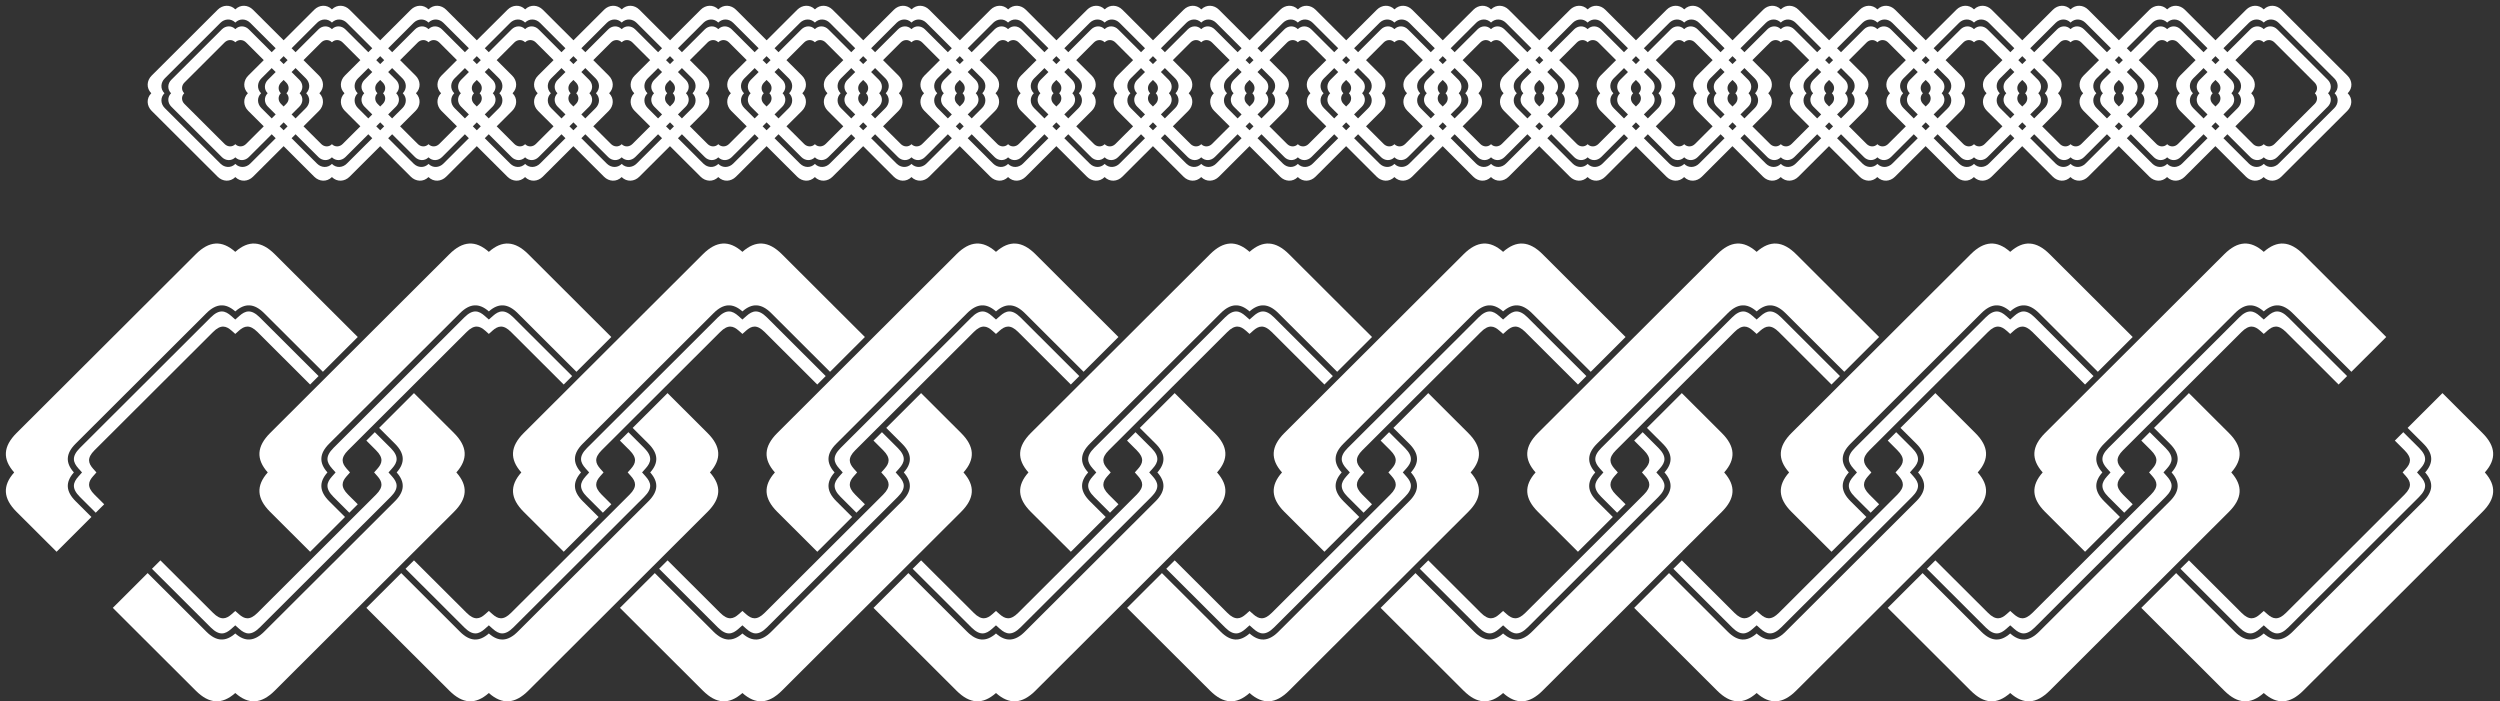 <?xml version="1.0" encoding="utf-8"?>
<!-- Generator: Adobe Illustrator 16.0.0, SVG Export Plug-In . SVG Version: 6.00 Build 0)  -->
<!DOCTYPE svg PUBLIC "-//W3C//DTD SVG 1.1//EN" "http://www.w3.org/Graphics/SVG/1.1/DTD/svg11.dtd">
<svg version="1.1" id="レイヤー_1" xmlns="http://www.w3.org/2000/svg" xmlns:xlink="http://www.w3.org/1999/xlink" x="0px"
	 y="0px" width="419.934px" height="117.805px" viewBox="-40.591 0 419.934 117.805"
	 enable-background="new -40.591 0 419.934 117.805" xml:space="preserve">
<rect x="-40.591" y="0" width="419.934" height="117.805" fill="#333333" stroke="none"/>
<path fill="#FFFFFF" d="M145.431,79.971l0.546-0.615l-0.546-0.612c-0.816-0.919-1.092-1.797,0.224-3.111l19.913-19.866
	c1.316-1.313,2.197-1.036,3.116-0.225l0.613,0.548l0.614-0.548c0.922-0.812,1.803-1.089,3.117,0.225l8.846,8.824l1.419-1.42
	l-9.875-9.854c-1.452-1.445-2.427-1.144-3.439-0.245l-0.682,0.601l-0.679-0.601c-1.015-0.897-1.988-1.2-3.438,0.245l-21.978,21.928
	c-1.454,1.454-1.151,2.424-0.249,3.437l0.604,0.676l-0.604,0.68c-0.901,1.01-1.205,1.982,0.249,3.431l2.658,2.655l1.42-1.416
	l-1.626-1.623C144.34,81.769,144.615,80.885,145.431,79.971"/>
<path fill="#FFFFFF" d="M206.038,72.74l-6.722-6.708l-5.857,5.844l2.662,2.652c1.645,1.641,1.739,3.197,0.287,4.828
	c1.452,1.633,1.356,3.188-0.287,4.833l-21.979,21.928c-1.646,1.641-3.207,1.737-4.843,0.289c-1.635,1.448-3.194,1.352-4.842-0.289
	l-9.875-9.853l-5.854,5.842l13.941,13.907c2.252,2.249,4.392,2.38,6.63,0.395c2.241,1.985,4.379,1.854,6.634-0.395l30.105-30.038
	c2.257-2.249,2.389-4.38,0.396-6.619C208.426,77.121,208.295,74.989,206.038,72.74"/>
<path fill="#FFFFFF" d="M142.189,79.356c-1.452-1.631-1.357-3.186,0.291-4.828l21.979-21.93c1.646-1.641,3.205-1.736,4.839-0.291
	c1.639-1.445,3.199-1.35,4.843,0.291l9.876,9.854l5.854-5.844l-13.938-13.907c-2.256-2.25-4.392-2.384-6.635-0.396
	c-2.239-1.989-4.376-1.854-6.63,0.396L132.559,72.74c-2.254,2.249-2.387,4.382-0.396,6.616c-1.99,2.233-1.857,4.37,0.396,6.619
	l6.724,6.707l5.854-5.843l-2.658-2.65C140.832,82.545,140.737,80.989,142.189,79.356"/>
<path fill="#FFFFFF" d="M195.398,75.248l-2.659-2.653l-1.423,1.416l1.627,1.621c1.316,1.314,1.043,2.192,0.224,3.111l-0.545,0.612
	l0.545,0.614c0.819,0.915,1.095,1.799-0.224,3.111l-19.913,19.864c-1.314,1.313-2.197,1.039-3.115,0.224l-0.616-0.545l-0.613,0.545
	c-0.919,0.815-1.802,1.089-3.116-0.224l-8.844-8.818l-1.418,1.412l9.874,9.854c1.451,1.446,2.424,1.146,3.438,0.25l0.679-0.604
	l0.68,0.604c1.016,0.896,1.989,1.196,3.438-0.25l21.981-21.93c1.452-1.447,1.147-2.415,0.245-3.431l-0.604-0.68l0.604-0.677
	C196.547,77.668,196.85,76.698,195.398,75.248"/>
<path fill="#FFFFFF" d="M102.839,79.971l0.546-0.615l-0.546-0.612c-0.815-0.919-1.092-1.797,0.223-3.111l19.915-19.866
	c1.314-1.313,2.196-1.036,3.114-0.225l0.616,0.548l0.614-0.548c0.92-0.812,1.803-1.089,3.118,0.225l8.842,8.824l1.42-1.42
	l-9.874-9.854c-1.452-1.445-2.427-1.144-3.438-0.245l-0.681,0.601l-0.678-0.601c-1.016-0.897-1.989-1.2-3.441,0.245L100.61,75.245
	c-1.452,1.454-1.149,2.424-0.247,3.437l0.603,0.676l-0.603,0.68c-0.902,1.01-1.205,1.982,0.247,3.431l2.659,2.655l1.421-1.416
	l-1.628-1.623C101.746,81.769,102.022,80.885,102.839,79.971"/>
<path fill="#FFFFFF" d="M163.447,72.74l-6.724-6.708l-5.856,5.844l2.661,2.652c1.646,1.641,1.742,3.197,0.29,4.828
	c1.452,1.633,1.354,3.188-0.29,4.833l-21.979,21.928c-1.646,1.641-3.208,1.737-4.842,0.289c-1.636,1.448-3.194,1.352-4.843-0.289
	l-9.875-9.853l-5.855,5.842l13.939,13.907c2.254,2.249,4.392,2.38,6.633,0.395c2.239,1.985,4.377,1.854,6.632-0.395l30.108-30.038
	c2.257-2.249,2.386-4.38,0.395-6.619C165.832,77.121,165.703,74.989,163.447,72.74"/>
<path fill="#FFFFFF" d="M99.597,79.356c-1.452-1.631-1.358-3.186,0.29-4.828l21.977-21.93c1.647-1.641,3.208-1.736,4.843-0.291
	c1.638-1.445,3.196-1.35,4.842,0.291l9.875,9.854l5.854-5.844l-13.938-13.907c-2.256-2.25-4.392-2.384-6.634-0.396
	c-2.24-1.989-4.377-1.854-6.631,0.396L89.967,72.74c-2.254,2.249-2.386,4.382-0.396,6.616c-1.99,2.233-1.858,4.37,0.396,6.619
	l6.726,6.707l5.854-5.843l-2.657-2.65C98.239,82.545,98.145,80.989,99.597,79.356"/>
<path fill="#FFFFFF" d="M152.804,75.248l-2.66-2.653l-1.42,1.416l1.626,1.621c1.316,1.314,1.041,2.192,0.225,3.111l-0.546,0.612
	l0.546,0.614c0.816,0.915,1.093,1.799-0.225,3.111l-19.913,19.864c-1.315,1.313-2.197,1.039-3.116,0.224l-0.616-0.545l-0.613,0.545
	c-0.92,0.815-1.803,1.089-3.117-0.224l-8.844-8.818l-1.42,1.412l9.874,9.854c1.454,1.446,2.426,1.146,3.442,0.25l0.679-0.604
	l0.678,0.604c1.017,0.896,1.988,1.196,3.439-0.25l21.98-21.93c1.451-1.447,1.148-2.415,0.247-3.431l-0.603-0.68l0.603-0.677
	C153.954,77.668,154.257,76.698,152.804,75.248"/>
<path fill="#FFFFFF" d="M60.245,79.971l0.546-0.615l-0.546-0.612c-0.816-0.919-1.091-1.797,0.225-3.111l19.912-19.866
	c1.317-1.313,2.198-1.036,3.116-0.225l0.617,0.548l0.614-0.548c0.92-0.812,1.802-1.089,3.117,0.225l8.842,8.824l1.42-1.42
	l-9.874-9.854c-1.452-1.445-2.427-1.144-3.441-0.245l-0.678,0.601l-0.678-0.601c-1.019-0.897-1.991-1.2-3.443,0.245L58.017,75.244
	c-1.453,1.454-1.149,2.424-0.248,3.437l0.604,0.676l-0.604,0.68c-0.902,1.01-1.205,1.982,0.248,3.431l2.658,2.655l1.422-1.416
	l-1.628-1.623C59.154,81.769,59.427,80.885,60.245,79.971"/>
<path fill="#FFFFFF" d="M120.853,72.74l-6.724-6.708l-5.855,5.844l2.659,2.652c1.646,1.641,1.742,3.197,0.291,4.828
	c1.451,1.633,1.354,3.188-0.291,4.833l-21.979,21.928c-1.644,1.641-3.207,1.737-4.84,0.289c-1.637,1.448-3.198,1.352-4.843-0.289
	l-9.874-9.853l-5.856,5.842l13.939,13.907c2.254,2.249,4.391,2.38,6.633,0.395c2.239,1.985,4.376,1.854,6.632-0.395l30.107-30.038
	c2.256-2.249,2.387-4.38,0.396-6.619C123.24,77.121,123.11,74.989,120.853,72.74"/>
<path fill="#FFFFFF" d="M57.005,79.356c-1.452-1.631-1.357-3.186,0.289-4.828l21.979-21.93c1.646-1.641,3.206-1.736,4.843-0.291
	c1.636-1.445,3.196-1.35,4.842,0.291l9.875,9.854l5.854-5.844l-13.94-13.908c-2.255-2.25-4.392-2.384-6.632-0.396
	c-2.242-1.989-4.379-1.854-6.633,0.396L47.375,72.74c-2.256,2.249-2.388,4.382-0.396,6.616c-1.991,2.233-1.859,4.37,0.396,6.619
	l6.724,6.707l5.854-5.843l-2.659-2.65C55.647,82.545,55.552,80.989,57.005,79.356"/>
<path fill="#FFFFFF" d="M110.211,75.248l-2.658-2.653l-1.422,1.416l1.628,1.621c1.315,1.314,1.041,2.192,0.226,3.111l-0.547,0.612
	l0.547,0.614c0.815,0.915,1.09,1.799-0.226,3.111l-19.912,19.864c-1.315,1.313-2.197,1.039-3.117,0.224l-0.616-0.545l-0.615,0.545
	c-0.92,0.815-1.799,1.089-3.116-0.224l-8.842-8.818l-1.42,1.413l9.873,9.854c1.452,1.446,2.425,1.146,3.439,0.25l0.68-0.604
	l0.678,0.604c1.019,0.896,1.987,1.196,3.441-0.25l21.979-21.93c1.452-1.447,1.149-2.415,0.248-3.431l-0.602-0.68l0.602-0.677
	C111.36,77.668,111.663,76.698,110.211,75.248"/>
<path fill="#FFFFFF" d="M17.653,79.971l0.546-0.615l-0.546-0.612c-0.817-0.919-1.092-1.797,0.224-3.111L37.79,55.766
	c1.315-1.313,2.197-1.036,3.116-0.225l0.615,0.548l0.613-0.548c0.921-0.812,1.803-1.089,3.118,0.225l8.844,8.824l1.42-1.42
	l-9.875-9.854c-1.452-1.445-2.428-1.144-3.439-0.245l-0.68,0.601l-0.681-0.601c-1.014-0.897-1.987-1.2-3.439,0.245L15.423,75.244
	c-1.451,1.454-1.148,2.424-0.248,3.437l0.604,0.676l-0.604,0.68c-0.901,1.01-1.204,1.982,0.248,3.431l2.658,2.655l1.422-1.416
	l-1.626-1.623C16.56,81.769,16.836,80.885,17.653,79.971"/>
<path fill="#FFFFFF" d="M78.26,72.74l-6.723-6.708l-5.856,5.844l2.658,2.652c1.647,1.641,1.743,3.197,0.291,4.828
	c1.452,1.633,1.356,3.188-0.291,4.833l-21.978,21.928c-1.646,1.641-3.205,1.737-4.841,0.289c-1.636,1.448-3.196,1.352-4.841-0.289
	l-9.875-9.853l-5.856,5.842l13.94,13.907c2.255,2.249,4.392,2.38,6.632,0.395c2.241,1.985,4.377,1.854,6.633-0.395L78.26,85.975
	c2.257-2.249,2.389-4.381,0.396-6.619C80.648,77.121,80.517,74.989,78.26,72.74"/>
<path fill="#FFFFFF" d="M14.41,79.356c-1.451-1.631-1.356-3.186,0.291-4.828l21.979-21.93c1.646-1.641,3.206-1.736,4.841-0.291
	c1.637-1.445,3.196-1.35,4.841,0.291l9.875,9.854l5.854-5.844L48.154,42.701c-2.256-2.25-4.391-2.384-6.633-0.396
	c-2.24-1.989-4.377-1.854-6.632,0.396L4.781,72.74c-2.254,2.249-2.386,4.382-0.397,6.616c-1.988,2.233-1.856,4.37,0.397,6.619
	l6.724,6.707l5.854-5.843l-2.658-2.65C13.053,82.545,12.959,80.989,14.41,79.356"/>
<path fill="#FFFFFF" d="M67.619,75.248l-2.659-2.653l-1.421,1.416l1.626,1.621c1.316,1.314,1.041,2.192,0.225,3.111l-0.547,0.612
	l0.547,0.614c0.816,0.915,1.092,1.799-0.225,3.111l-19.913,19.864c-1.314,1.313-2.196,1.039-3.115,0.224l-0.616-0.545l-0.614,0.545
	c-0.92,0.815-1.803,1.089-3.118-0.224l-8.843-8.818l-1.418,1.412l9.873,9.854c1.452,1.446,2.426,1.146,3.439,0.25l0.681-0.604
	l0.677,0.604c1.017,0.896,1.99,1.196,3.44-0.25l21.979-21.93c1.451-1.447,1.149-2.415,0.246-3.431l-0.602-0.68l0.602-0.677
	C68.768,77.668,69.07,76.698,67.619,75.248"/>
<path fill="#FFFFFF" d="M-24.94,79.971l0.546-0.615l-0.546-0.612c-0.817-0.919-1.094-1.797,0.222-3.111l19.915-19.866
	c1.315-1.313,2.198-1.036,3.116-0.225l0.616,0.548l0.612-0.548c0.92-0.812,1.803-1.089,3.118,0.225l8.841,8.824l1.422-1.42
	l-9.876-9.854c-1.451-1.445-2.426-1.144-3.438-0.245l-0.68,0.601l-0.679-0.601c-1.016-0.897-1.99-1.2-3.44,0.245L-27.17,75.245
	c-1.452,1.454-1.149,2.424-0.248,3.437l0.604,0.676l-0.604,0.68c-0.901,1.01-1.204,1.982,0.248,3.431l2.658,2.655l1.422-1.416
	l-1.628-1.623C-26.032,81.769-25.757,80.885-24.94,79.971"/>
<path fill="#FFFFFF" d="M35.668,72.74l-6.724-6.708l-5.855,5.844l2.66,2.652c1.646,1.641,1.743,3.197,0.291,4.828
	c1.452,1.633,1.355,3.188-0.291,4.833L3.77,106.116c-1.646,1.641-3.206,1.737-4.841,0.289c-1.638,1.448-3.196,1.352-4.845-0.289
	l-9.873-9.853l-5.855,5.842l13.939,13.907c2.254,2.248,4.392,2.38,6.635,0.395c2.237,1.985,4.377,1.854,6.631-0.395l30.107-30.038
	c2.256-2.249,2.388-4.381,0.396-6.619C38.055,77.121,37.924,74.989,35.668,72.74"/>
<path fill="#FFFFFF" d="M-28.182,79.356c-1.452-1.631-1.357-3.186,0.291-4.828l21.976-21.93c1.648-1.641,3.209-1.736,4.845-0.291
	c1.637-1.445,3.194-1.35,4.841,0.291l9.876,9.854l5.853-5.844L5.562,42.701c-2.256-2.25-4.392-2.384-6.633-0.396
	c-2.24-1.989-4.379-1.854-6.633,0.396l-30.109,30.038c-2.252,2.249-2.384,4.382-0.396,6.616c-1.988,2.233-1.856,4.37,0.396,6.619
	l6.726,6.707l5.854-5.843l-2.658-2.65C-29.539,82.545-29.634,80.989-28.182,79.356"/>
<path fill="#FFFFFF" d="M25.026,75.248l-2.66-2.653l-1.42,1.416l1.626,1.621c1.317,1.314,1.041,2.192,0.224,3.111l-0.546,0.612
	l0.546,0.614c0.816,0.915,1.094,1.799-0.224,3.111L2.66,102.947c-1.315,1.313-2.198,1.039-3.116,0.224l-0.615-0.545l-0.614,0.545
	c-0.92,0.815-1.803,1.089-3.118-0.224l-8.843-8.818l-1.42,1.412l9.874,9.854c1.452,1.446,2.425,1.146,3.44,0.25l0.681-0.604
	l0.677,0.604c1.017,0.896,1.987,1.196,3.439-0.25l21.98-21.93c1.452-1.447,1.148-2.415,0.247-3.431l-0.604-0.68l0.604-0.676
	C26.175,77.668,26.478,76.698,25.026,75.248"/>
<path fill="#FFFFFF" d="M188.02,79.971l0.549-0.615l-0.549-0.612c-0.814-0.919-1.091-1.797,0.225-3.111l19.915-19.866
	c1.313-1.313,2.194-1.036,3.113-0.225l0.618,0.548l0.611-0.548c0.918-0.812,1.806-1.089,3.119,0.225l8.844,8.824l1.415-1.42
	l-9.875-9.854c-1.447-1.445-2.423-1.144-3.438-0.245l-0.677,0.601l-0.68-0.601c-1.015-0.897-1.988-1.2-3.439,0.245l-21.98,21.928
	c-1.45,1.454-1.147,2.424-0.248,3.437l0.604,0.676l-0.604,0.68c-0.899,1.01-1.202,1.982,0.248,3.431l2.659,2.655l1.419-1.416
	l-1.625-1.623C186.929,81.769,187.206,80.885,188.02,79.971"/>
<path fill="#FFFFFF" d="M248.632,72.74l-6.725-6.708l-5.854,5.844l2.657,2.652c1.647,1.641,1.744,3.197,0.288,4.828
	c1.456,1.633,1.359,3.188-0.288,4.833l-21.979,21.928c-1.647,1.641-3.205,1.737-4.843,0.289c-1.638,1.448-3.195,1.352-4.84-0.289
	l-9.876-9.853l-5.854,5.842l13.937,13.907c2.257,2.249,4.393,2.38,6.634,0.395c2.241,1.985,4.38,1.854,6.635-0.395l30.107-30.038
	c2.255-2.249,2.386-4.38,0.396-6.619C251.016,77.121,250.885,74.989,248.632,72.74"/>
<path fill="#FFFFFF" d="M184.778,79.356c-1.452-1.631-1.355-3.186,0.293-4.828l21.979-21.93c1.645-1.641,3.202-1.736,4.84-0.291
	c1.638-1.445,3.194-1.35,4.843,0.291l9.876,9.854l5.854-5.844l-13.938-13.907c-2.255-2.25-4.394-2.384-6.635-0.396
	c-2.237-1.989-4.373-1.854-6.631,0.396L175.149,72.74c-2.253,2.249-2.384,4.382-0.396,6.616c-1.987,2.233-1.856,4.37,0.396,6.619
	l6.728,6.707l5.854-5.843l-2.658-2.65C183.423,82.545,183.326,80.989,184.778,79.356"/>
<path fill="#FFFFFF" d="M237.988,75.248l-2.657-2.653l-1.425,1.416l1.627,1.621c1.317,1.314,1.043,2.192,0.224,3.111l-0.544,0.612
	l0.544,0.614c0.819,0.915,1.095,1.799-0.224,3.111l-19.91,19.864c-1.316,1.313-2.201,1.039-3.119,0.224l-0.614-0.545l-0.615,0.545
	c-0.919,0.815-1.801,1.089-3.116-0.224l-8.841-8.818l-1.421,1.412l9.877,9.854c1.448,1.446,2.426,1.146,3.437,0.25l0.681-0.604
	l0.676,0.604c1.02,0.896,1.994,1.196,3.444-0.25l21.979-21.93c1.45-1.447,1.146-2.415,0.245-3.431l-0.603-0.68l0.603-0.677
	C239.134,77.668,239.438,76.698,237.988,75.248"/>
<path fill="#FFFFFF" d="M230.612,79.971l0.547-0.615l-0.547-0.612c-0.815-0.919-1.09-1.797,0.225-3.111l19.913-19.866
	c1.313-1.313,2.196-1.036,3.117-0.225l0.611,0.548l0.617-0.548c0.922-0.812,1.8-1.089,3.116,0.225l8.841,8.824l1.423-1.42
	l-9.875-9.854c-1.456-1.445-2.428-1.144-3.441-0.245l-0.681,0.601l-0.68-0.601c-1.015-0.897-1.985-1.2-3.438,0.245l-21.979,21.928
	c-1.45,1.454-1.147,2.424-0.248,3.437l0.604,0.676l-0.604,0.68c-0.899,1.01-1.202,1.982,0.248,3.431l2.659,2.655l1.42-1.416
	l-1.625-1.623C229.522,81.769,229.797,80.885,230.612,79.971"/>
<path fill="#FFFFFF" d="M291.218,72.74l-6.721-6.708l-5.856,5.844l2.661,2.652c1.647,1.641,1.739,3.197,0.289,4.828
	c1.45,1.633,1.358,3.188-0.289,4.833l-21.978,21.928c-1.649,1.641-3.212,1.737-4.846,0.289c-1.638,1.448-3.194,1.352-4.842-0.289
	l-9.873-9.853l-5.857,5.842l13.94,13.907c2.255,2.249,4.392,2.38,6.632,0.395c2.237,1.985,4.382,1.854,6.635-0.395l30.104-30.038
	c2.259-2.249,2.388-4.38,0.396-6.619C293.604,77.121,293.475,74.989,291.218,72.74"/>
<path fill="#FFFFFF" d="M227.37,79.356c-1.45-1.631-1.355-3.186,0.288-4.828l21.981-21.93c1.645-1.641,3.201-1.736,4.839-0.291
	c1.638-1.445,3.195-1.35,4.846,0.291l9.874,9.854l5.854-5.844l-13.939-13.907c-2.257-2.25-4.392-2.384-6.635-0.396
	c-2.237-1.989-4.377-1.854-6.629,0.396L217.742,72.74c-2.254,2.249-2.39,4.382-0.397,6.616c-1.991,2.233-1.855,4.37,0.397,6.619
	l6.72,6.707l5.858-5.843l-2.662-2.65C226.013,82.545,225.92,80.989,227.37,79.356"/>
<path fill="#FFFFFF" d="M280.578,75.248l-2.661-2.653L276.5,74.01l1.623,1.621c1.317,1.314,1.044,2.192,0.226,3.111l-0.544,0.612
	l0.544,0.614c0.818,0.915,1.093,1.799-0.226,3.111l-19.91,19.864c-1.316,1.313-2.198,1.039-3.116,0.224l-0.617-0.545l-0.614,0.545
	c-0.918,0.815-1.801,1.089-3.118-0.224l-8.839-8.818l-1.42,1.412l9.871,9.854c1.455,1.446,2.427,1.146,3.44,0.25l0.68-0.604
	l0.681,0.604c1.015,0.896,1.989,1.196,3.441-0.25l21.978-21.93c1.453-1.447,1.151-2.415,0.245-3.431l-0.601-0.68l0.601-0.677
	C281.729,77.668,282.031,76.698,280.578,75.248"/>
<path fill="#FFFFFF" d="M273.202,79.971l0.547-0.615l-0.547-0.612c-0.814-0.919-1.093-1.797,0.226-3.111l19.913-19.866
	c1.313-1.313,2.195-1.036,3.116-0.225l0.612,0.548l0.616-0.548c0.918-0.812,1.801-1.089,3.118,0.225l8.839,8.824l1.424-1.42
	l-9.875-9.854c-1.457-1.445-2.427-1.144-3.44-0.245l-0.682,0.601l-0.68-0.601c-1.014-0.897-1.985-1.2-3.438,0.245L270.97,75.244
	c-1.448,1.454-1.146,2.424-0.246,3.437l0.604,0.676l-0.604,0.68c-0.9,1.01-1.202,1.982,0.246,3.431l2.66,2.655l1.422-1.416
	l-1.627-1.623C272.109,81.769,272.386,80.885,273.202,79.971"/>
<path fill="#FFFFFF" d="M333.811,72.74l-6.724-6.708l-5.858,5.844l2.663,2.652c1.643,1.641,1.739,3.197,0.288,4.828
	c1.451,1.633,1.354,3.188-0.288,4.833l-21.979,21.928c-1.648,1.641-3.208,1.737-4.845,0.289c-1.634,1.448-3.195,1.352-4.843-0.289
	l-9.872-9.853l-5.857,5.842l13.943,13.907c2.251,2.249,4.391,2.38,6.629,0.395c2.243,1.985,4.378,1.854,6.635-0.395l30.107-30.038
	c2.254-2.249,2.386-4.38,0.396-6.619C336.197,77.121,336.065,74.989,333.811,72.74"/>
<path fill="#FFFFFF" d="M269.96,79.356c-1.453-1.631-1.354-3.186,0.292-4.828l21.979-21.93c1.645-1.641,3.206-1.736,4.84-0.291
	c1.637-1.445,3.195-1.35,4.845,0.291l9.875,9.854l5.854-5.844l-13.939-13.907c-2.254-2.25-4.392-2.384-6.635-0.396
	c-2.241-1.989-4.378-1.854-6.629,0.396L260.33,72.74c-2.252,2.249-2.385,4.382-0.396,6.616c-1.989,2.233-1.856,4.37,0.396,6.619
	l6.724,6.707l5.857-5.843l-2.659-2.65C268.604,82.545,268.507,80.989,269.96,79.356"/>
<path fill="#FFFFFF" d="M323.17,75.248l-2.662-2.653l-1.42,1.416l1.627,1.621c1.316,1.314,1.042,2.192,0.224,3.111l-0.544,0.612
	l0.544,0.614c0.818,0.915,1.094,1.799-0.224,3.111l-19.91,19.864c-1.317,1.313-2.2,1.039-3.118,0.224l-0.616-0.545l-0.615,0.545
	c-0.918,0.815-1.801,1.089-3.113-0.224l-8.844-8.818l-1.419,1.412l9.875,9.854c1.451,1.446,2.424,1.146,3.438,0.25l0.68-0.604
	l0.682,0.604c1.015,0.896,1.988,1.196,3.44-0.25l21.979-21.93c1.452-1.447,1.149-2.415,0.246-3.431l-0.604-0.68l0.604-0.677
	C324.319,77.668,324.622,76.698,323.17,75.248"/>
<path fill="#FFFFFF" d="M353.723,12.709L342.62,1.63c-0.817-0.817-2.088-0.921-2.96-0.057c-0.872-0.864-2.143-0.761-2.96,0.057
	l-5.149,5.14l-5.152-5.14c-0.819-0.817-2.088-0.921-2.961-0.057c-0.872-0.864-2.143-0.761-2.961,0.057l-5.153,5.14l-5.152-5.14
	c-0.815-0.817-2.088-0.921-2.963-0.057c-0.866-0.864-2.142-0.761-2.956,0.057l-5.152,5.14l-5.154-5.14
	c-0.813-0.817-2.088-0.921-2.957-0.057c-0.875-0.864-2.146-0.761-2.96,0.057l-5.152,5.14l-5.152-5.14
	c-0.819-0.817-2.089-0.921-2.961-0.057c-0.872-0.864-2.144-0.761-2.961,0.057l-5.153,5.14l-5.149-5.14
	c-0.817-0.817-2.089-0.921-2.96-0.057c-0.872-0.864-2.144-0.761-2.962,0.057l-5.152,5.14l-5.148-5.14
	c-0.818-0.817-2.093-0.921-2.962-0.057c-0.872-0.864-2.146-0.761-2.961,0.057l-5.151,5.14l-5.154-5.14
	c-0.813-0.817-2.088-0.921-2.959-0.057c-0.869-0.864-2.144-0.761-2.958,0.057l-5.153,5.14l-5.152-5.14
	c-0.818-0.817-2.089-0.921-2.96-0.057c-0.869-0.864-2.144-0.761-2.962,0.057l-5.152,5.14l-5.148-5.14
	c-0.818-0.817-2.09-0.921-2.962-0.057c-0.871-0.864-2.143-0.761-2.961,0.057l-5.148,5.14l-5.153-5.14
	c-0.817-0.817-2.092-0.921-2.962-0.057c-0.87-0.864-2.144-0.761-2.959,0.057l-5.152,5.14l-5.151-5.14
	c-0.819-0.817-2.091-0.921-2.961-0.057c-0.872-0.864-2.143-0.761-2.96,0.057l-5.153,5.14l-5.15-5.14
	c-0.818-0.817-2.09-0.921-2.961-0.057c-0.87-0.864-2.143-0.761-2.961,0.057l-5.152,5.14l-5.151-5.14
	c-0.814-0.817-2.089-0.921-2.96-0.057c-0.869-0.864-2.143-0.761-2.961,0.057l-5.149,5.14l-5.152-5.14
	c-0.816-0.817-2.089-0.921-2.959-0.057c-0.872-0.864-2.143-0.761-2.961,0.057l-5.153,5.14l-5.159-5.14
	c-0.818-0.817-2.09-0.921-2.961-0.057c-0.87-0.864-2.143-0.761-2.961,0.057l-5.151,5.14l-5.152-5.14
	c-0.817-0.817-2.088-0.921-2.961-0.057c-0.87-0.864-2.143-0.761-2.961,0.057l-5.148,5.14l-5.153-5.14
	c-0.816-0.817-2.091-0.921-2.961-0.057c-0.872-0.864-2.144-0.761-2.96,0.057l-5.15,5.14l-5.154-5.14
	c-0.818-0.817-2.092-0.921-2.96-0.057c-0.87-0.864-2.144-0.761-2.96,0.057L39.5,6.769l-5.151-5.14
	c-0.818-0.817-2.09-0.921-2.961-0.057c-0.87-0.864-2.144-0.761-2.962,0.057l-5.15,5.14l-5.151-5.14
	c-0.815-0.817-2.091-0.921-2.96-0.057c-0.872-0.864-2.144-0.761-2.961,0.057l-5.152,5.14L1.898,1.63
	C1.081,0.812-0.19,0.709-1.061,1.573C-1.933,0.709-3.203,0.812-4.022,1.63l-11.104,11.079c-0.817,0.812-0.926,2.082-0.053,2.954
	c-0.873,0.869-0.765,2.135,0.053,2.95L-4.022,29.69c0.818,0.814,2.089,0.922,2.961,0.054c0.871,0.868,2.142,0.761,2.961-0.054
	l5.15-5.139l5.151,5.139c0.817,0.814,2.091,0.922,2.961,0.054c0.87,0.868,2.145,0.761,2.96-0.054l5.151-5.139l5.15,5.139
	c0.819,0.814,2.093,0.922,2.962,0.054c0.871,0.868,2.143,0.761,2.961-0.054l5.152-5.139l5.151,5.139
	c0.815,0.814,2.09,0.922,2.96,0.054c0.868,0.868,2.142,0.761,2.96-0.054l5.152-5.139l5.15,5.139c0.817,0.814,2.088,0.922,2.96,0.054
	c0.87,0.868,2.146,0.761,2.961-0.054l5.153-5.139L77.1,29.69c0.818,0.814,2.091,0.922,2.961,0.054
	c0.873,0.868,2.144,0.761,2.961-0.054l5.152-5.139l5.151,5.139c0.818,0.814,2.091,0.922,2.961,0.054
	c0.871,0.868,2.143,0.761,2.961-0.054l5.151-5.139l5.152,5.139c0.819,0.814,2.09,0.922,2.962,0.054
	c0.87,0.868,2.143,0.761,2.961-0.054l5.15-5.139l5.149,5.139c0.818,0.814,2.092,0.922,2.965,0.054
	c0.868,0.868,2.142,0.761,2.957-0.054l5.153-5.139l5.151,5.139c0.818,0.814,2.09,0.922,2.961,0.054
	c0.872,0.868,2.144,0.761,2.96-0.054l5.151-5.139l5.153,5.139c0.817,0.814,2.088,0.922,2.96,0.054
	c0.87,0.868,2.142,0.761,2.961-0.054l5.15-5.139l5.153,5.139c0.815,0.814,2.089,0.922,2.959,0.054
	c0.87,0.868,2.145,0.761,2.962-0.054l5.153-5.139l5.147,5.139c0.819,0.814,2.091,0.922,2.961,0.054
	c0.872,0.868,2.145,0.761,2.963-0.054l5.148-5.139l5.152,5.139c0.817,0.814,2.093,0.922,2.962,0.054
	c0.871,0.868,2.142,0.761,2.96-0.054l5.152-5.139l5.153,5.139c0.814,0.814,2.088,0.922,2.961,0.054
	c0.868,0.868,2.143,0.761,2.96-0.054l5.15-5.139l5.151,5.139c0.814,0.814,2.089,0.922,2.961,0.054
	c0.869,0.868,2.144,0.761,2.962-0.054l5.148-5.139l5.152,5.139c0.818,0.814,2.09,0.922,2.962,0.054
	c0.871,0.868,2.142,0.761,2.96-0.054l5.149-5.139l5.152,5.139c0.818,0.814,2.089,0.922,2.961,0.054
	c0.872,0.868,2.143,0.761,2.961-0.054l5.153-5.139l5.152,5.139c0.813,0.814,2.085,0.922,2.96,0.054
	c0.869,0.868,2.144,0.761,2.957-0.054l5.154-5.139l5.151,5.139c0.815,0.814,2.091,0.922,2.957,0.054
	c0.875,0.868,2.146,0.761,2.962-0.054l5.152-5.139l5.153,5.139c0.817,0.814,2.089,0.922,2.961,0.054
	c0.873,0.868,2.142,0.761,2.961-0.054l5.152-5.139l5.149,5.139c0.817,0.814,2.088,0.922,2.96,0.054
	c0.872,0.868,2.143,0.761,2.96-0.054l11.104-11.078c0.818-0.815,0.922-2.082,0.054-2.95C354.645,14.79,354.544,13.52,353.723,12.709
	 M320.941,3.829c0.688-0.683,1.758-0.776,2.495-0.042c0.733-0.732,1.808-0.641,2.494,0.042l4.281,4.274l-0.665,0.666l-3.849-3.836
	c-0.623-0.623-1.598-0.705-2.263-0.039c-0.666-0.666-1.641-0.584-2.264,0.039l-3.845,3.836l-0.668-0.666L320.941,3.829z
	 M348.208,17.456l-6.745,6.733c-0.499,0.495-1.271,0.562-1.803,0.032c-0.529,0.529-1.303,0.462-1.802-0.032l-2.97-2.968l2.607-2.608
	c0.817-0.815,0.927-2.082,0.058-2.95c0.869-0.872,0.761-2.143-0.058-2.954l-2.607-2.608l2.97-2.972
	c0.499-0.495,1.271-0.555,1.802-0.028c0.531-0.526,1.304-0.467,1.803,0.028l6.745,6.737c0.498,0.495,0.563,1.267,0.032,1.797
	C348.77,16.189,348.706,16.961,348.208,17.456 M335.29,13.171c0.691,0.688,0.779,1.757,0.047,2.491
	c0.732,0.73,0.646,1.801-0.047,2.487l-1.742,1.74l-0.662-0.668l1.303-1.304c0.626-0.623,0.708-1.594,0.039-2.256
	c0.669-0.666,0.587-1.637-0.039-2.26l-1.303-1.303l0.662-0.666L335.29,13.171z M-9.61,13.865l6.749-6.737
	C-2.364,6.633-1.59,6.573-1.06,7.099c0.527-0.526,1.301-0.467,1.797,0.028l2.977,2.972L1.1,12.708
	c-0.819,0.812-0.924,2.082-0.055,2.954c-0.87,0.869-0.765,2.135,0.055,2.95l2.613,2.607l-2.977,2.969
	c-0.495,0.495-1.27,0.562-1.797,0.031c-0.53,0.53-1.304,0.463-1.801-0.031l-6.749-6.733c-0.497-0.495-0.563-1.267-0.032-1.793
	C-10.173,15.132-10.107,14.36-9.61,13.865 M3.307,18.15c-0.69-0.688-0.779-1.757-0.044-2.487c-0.735-0.733-0.646-1.805,0.044-2.491
	l1.739-1.736l0.67,0.665L4.41,13.403c-0.625,0.623-0.706,1.594-0.042,2.26c-0.663,0.662-0.582,1.633,0.042,2.256l1.306,1.304
	L5.05,19.889L3.307,18.15z M6.384,10.103l0.667-0.669l0.666,0.669l-0.666,0.662L6.384,10.103z M7.486,13.865
	c0.498,0.495,0.563,1.267,0.034,1.797c0.529,0.526,0.463,1.298-0.034,1.793L7.051,17.89l-0.438-0.435
	c-0.497-0.495-0.562-1.267-0.03-1.793c-0.529-0.53-0.466-1.302,0.03-1.797l0.438-0.435L7.486,13.865z M7.051,20.552l0.666,0.67
	l-0.666,0.661l-0.667-0.661L7.051,20.552z M8.385,19.221l1.307-1.304c0.626-0.623,0.708-1.594,0.041-2.256
	c0.667-0.666,0.585-1.637-0.041-2.26L8.385,12.1l0.667-0.666l1.742,1.736c0.69,0.688,0.78,1.757,0.046,2.491
	c0.734,0.73,0.646,1.801-0.046,2.487l-1.742,1.74L8.385,19.221z M13.002,18.613c0.818-0.815,0.923-2.082,0.056-2.95
	c0.868-0.872,0.764-2.143-0.056-2.954L10.39,10.1l2.975-2.972c0.495-0.495,1.271-0.555,1.799-0.028
	c0.53-0.526,1.303-0.467,1.799,0.028l2.974,2.972l-2.61,2.608c-0.819,0.812-0.925,2.082-0.056,2.954
	c-0.87,0.869-0.764,2.135,0.056,2.95l2.61,2.608l-2.974,2.968c-0.496,0.495-1.269,0.562-1.799,0.032
	c-0.527,0.529-1.305,0.462-1.799-0.032l-2.975-2.968L13.002,18.613z M19.531,18.15c-0.688-0.688-0.778-1.757-0.044-2.487
	c-0.733-0.733-0.645-1.805,0.044-2.491l1.742-1.736L21.94,12.1l-1.304,1.303c-0.627,0.623-0.708,1.594-0.044,2.26
	c-0.664,0.662-0.583,1.633,0.044,2.256l1.304,1.304l-0.667,0.668L19.531,18.15z M22.608,10.103l0.667-0.669l0.667,0.669
	l-0.667,0.662L22.608,10.103z M23.711,13.865c0.498,0.495,0.563,1.267,0.034,1.797c0.528,0.526,0.464,1.298-0.034,1.793
	l-0.436,0.435l-0.437-0.435c-0.497-0.495-0.563-1.267-0.033-1.793c-0.529-0.53-0.464-1.302,0.033-1.797l0.437-0.435L23.711,13.865z
	 M23.275,20.552l0.667,0.67l-0.667,0.661l-0.667-0.661L23.275,20.552z M24.609,19.221l1.305-1.304
	c0.626-0.623,0.708-1.594,0.043-2.256c0.666-0.666,0.583-1.637-0.043-2.26L24.609,12.1l0.667-0.666l1.743,1.736
	c0.688,0.688,0.778,1.757,0.044,2.491c0.734,0.73,0.645,1.801-0.044,2.487l-1.743,1.74L24.609,19.221z M29.225,18.613
	c0.817-0.815,0.925-2.082,0.055-2.95c0.87-0.872,0.763-2.143-0.055-2.954L26.613,10.1l2.976-2.972
	c0.496-0.495,1.269-0.555,1.799-0.028c0.529-0.526,1.302-0.467,1.801,0.028l2.973,2.972l-2.611,2.608
	c-0.817,0.812-0.925,2.082-0.054,2.954c-0.871,0.869-0.764,2.135,0.054,2.95l2.611,2.608l-2.973,2.968
	c-0.499,0.495-1.271,0.562-1.801,0.032c-0.53,0.529-1.304,0.462-1.799-0.032l-2.976-2.968L29.225,18.613z M35.758,18.15
	c-0.688-0.688-0.778-1.757-0.046-2.487c-0.732-0.733-0.643-1.805,0.046-2.491l1.742-1.736l0.667,0.666l-1.306,1.303
	c-0.627,0.623-0.709,1.594-0.042,2.26c-0.667,0.662-0.585,1.633,0.042,2.256l1.306,1.304L37.5,19.889L35.758,18.15z M38.832,10.103
	l0.667-0.669l0.669,0.669l-0.669,0.662L38.832,10.103z M39.935,13.865c0.497,0.495,0.563,1.267,0.034,1.797
	c0.528,0.526,0.463,1.298-0.034,1.793l-0.437,0.435l-0.436-0.435c-0.496-0.495-0.561-1.267-0.032-1.793
	c-0.528-0.53-0.464-1.302,0.032-1.797l0.436-0.435L39.935,13.865z M39.499,20.552l0.667,0.67l-0.667,0.661l-0.667-0.661
	L39.499,20.552z M40.836,19.221l1.305-1.304c0.625-0.623,0.707-1.594,0.041-2.256c0.666-0.666,0.584-1.637-0.041-2.26L40.836,12.1
	l0.666-0.666l1.74,1.736c0.69,0.688,0.781,1.757,0.046,2.491c0.735,0.73,0.645,1.801-0.046,2.487l-1.74,1.74L40.836,19.221z
	 M45.451,18.613c0.816-0.815,0.925-2.082,0.054-2.95c0.871-0.872,0.764-2.143-0.054-2.954L42.837,10.1l2.976-2.972
	c0.498-0.495,1.271-0.555,1.801-0.028c0.529-0.526,1.303-0.467,1.799,0.028l2.977,2.972l-2.614,2.608
	c-0.817,0.812-0.926,2.082-0.052,2.954c-0.874,0.869-0.766,2.135,0.052,2.95l2.614,2.608l-2.975,2.968
	c-0.498,0.495-1.271,0.562-1.801,0.032c-0.53,0.529-1.303,0.462-1.801-0.032l-2.976-2.968L45.451,18.613z M51.981,18.15
	c-0.688-0.688-0.779-1.757-0.044-2.487c-0.735-0.733-0.645-1.805,0.044-2.491l1.742-1.736l0.668,0.666l-1.307,1.303
	c-0.625,0.623-0.706,1.594-0.039,2.26c-0.667,0.662-0.585,1.633,0.039,2.256l1.307,1.304l-0.668,0.668L51.981,18.15z M55.058,10.103
	l0.667-0.669l0.667,0.669l-0.667,0.662L55.058,10.103z M56.161,13.865c0.497,0.495,0.562,1.267,0.033,1.797
	c0.528,0.526,0.464,1.298-0.033,1.793l-0.436,0.435l-0.438-0.435c-0.496-0.495-0.562-1.267-0.031-1.793
	c-0.53-0.53-0.465-1.302,0.031-1.797l0.438-0.435L56.161,13.865z M55.725,20.552l0.667,0.67l-0.667,0.661l-0.667-0.661
	L55.725,20.552z M57.057,19.221l1.309-1.304c0.624-0.623,0.706-1.594,0.041-2.256c0.666-0.666,0.583-1.637-0.041-2.26L57.06,12.1
	l0.665-0.666l1.741,1.736c0.69,0.688,0.779,1.757,0.047,2.491c0.732,0.73,0.644,1.801-0.047,2.487l-1.741,1.74L57.057,19.221z
	 M61.675,18.613c0.819-0.815,0.924-2.082,0.055-2.95c0.87-0.872,0.765-2.143-0.055-2.954L59.063,10.1l2.976-2.972
	c0.499-0.495,1.271-0.555,1.799-0.028c0.53-0.526,1.303-0.467,1.8,0.028l2.977,2.972L66,12.709
	c-0.817,0.812-0.925,2.082-0.055,2.954c-0.871,0.869-0.764,2.135,0.055,2.95l2.614,2.608l-2.977,2.968
	c-0.497,0.495-1.27,0.562-1.8,0.032c-0.527,0.529-1.3,0.462-1.799-0.032l-2.976-2.968L61.675,18.613z M68.207,18.15
	c-0.69-0.688-0.778-1.757-0.044-2.487c-0.734-0.733-0.646-1.805,0.044-2.491l1.74-1.736l0.669,0.666l-1.306,1.303
	c-0.624,0.623-0.708,1.594-0.042,2.26c-0.666,0.662-0.582,1.633,0.042,2.256l1.306,1.304l-0.669,0.668L68.207,18.15z M71.282,10.103
	l0.669-0.669l0.666,0.669l-0.666,0.662L71.282,10.103z M72.385,13.865c0.498,0.495,0.563,1.267,0.033,1.797
	c0.528,0.526,0.465,1.298-0.033,1.793l-0.434,0.435l-0.436-0.435c-0.499-0.495-0.564-1.267-0.034-1.793
	c-0.53-0.53-0.464-1.302,0.034-1.797l0.436-0.435L72.385,13.865z M71.951,20.552l0.666,0.67l-0.666,0.661l-0.669-0.661
	L71.951,20.552z M73.284,19.221l1.306-1.304c0.626-0.623,0.708-1.594,0.041-2.256c0.668-0.666,0.586-1.637-0.041-2.26L73.284,12.1
	l0.667-0.666l1.742,1.736c0.688,0.688,0.779,1.757,0.044,2.491c0.734,0.73,0.645,1.801-0.044,2.487l-1.742,1.74L73.284,19.221z
	 M77.901,18.613c0.816-0.815,0.924-2.082,0.054-2.95c0.87-0.872,0.763-2.143-0.054-2.954L75.288,10.1l2.976-2.972
	c0.496-0.495,1.271-0.555,1.799-0.028c0.53-0.526,1.304-0.467,1.801,0.028l2.975,2.972l-2.612,2.608
	c-0.817,0.812-0.925,2.082-0.055,2.954c-0.87,0.869-0.763,2.135,0.055,2.95l2.612,2.608l-2.975,2.968
	c-0.497,0.495-1.271,0.562-1.801,0.032c-0.528,0.529-1.303,0.462-1.799-0.032l-2.976-2.968L77.901,18.613z M84.431,18.15
	c-0.688-0.688-0.777-1.757-0.047-2.487c-0.73-0.733-0.642-1.805,0.047-2.491l1.741-1.736l0.667,0.666l-1.308,1.303
	c-0.625,0.623-0.706,1.594-0.039,2.26c-0.667,0.662-0.585,1.633,0.039,2.256l1.308,1.304l-0.667,0.668L84.431,18.15z M87.506,10.103
	l0.669-0.669l0.667,0.669l-0.667,0.662L87.506,10.103z M88.611,13.865c0.495,0.495,0.561,1.267,0.032,1.797
	c0.528,0.526,0.462,1.298-0.032,1.793l-0.437,0.435l-0.436-0.435c-0.499-0.495-0.563-1.267-0.034-1.793
	c-0.529-0.53-0.464-1.302,0.034-1.797l0.436-0.435L88.611,13.865z M88.175,20.552l0.667,0.67l-0.667,0.661l-0.669-0.661
	L88.175,20.552z M89.51,19.221l1.307-1.304c0.625-0.623,0.705-1.594,0.041-2.256c0.664-0.666,0.583-1.637-0.041-2.26L89.51,12.1
	l0.668-0.666l1.741,1.736c0.689,0.688,0.778,1.757,0.045,2.491c0.733,0.73,0.645,1.801-0.045,2.487l-1.741,1.74L89.51,19.221z
	 M94.127,18.613c0.815-0.815,0.923-2.082,0.052-2.95c0.871-0.872,0.764-2.143-0.052-2.954L91.511,10.1l2.976-2.972
	c0.499-0.495,1.271-0.555,1.801-0.028c0.528-0.526,1.303-0.467,1.8,0.028l2.975,2.972l-2.612,2.608
	c-0.817,0.812-0.926,2.082-0.054,2.954c-0.872,0.869-0.764,2.135,0.054,2.95l2.612,2.608l-2.975,2.968
	c-0.498,0.495-1.271,0.562-1.8,0.032c-0.528,0.529-1.302,0.462-1.801-0.032l-2.976-2.968L94.127,18.613z M100.657,18.15
	c-0.688-0.688-0.779-1.757-0.046-2.487c-0.733-0.733-0.642-1.805,0.046-2.491l1.742-1.736l0.665,0.666l-1.307,1.303
	c-0.625,0.623-0.707,1.594-0.041,2.26c-0.666,0.662-0.583,1.633,0.041,2.256l1.307,1.304l-0.665,0.668L100.657,18.15z
	 M103.732,10.103l0.667-0.669l0.669,0.669l-0.669,0.662L103.732,10.103z M104.837,13.865c0.495,0.495,0.562,1.267,0.031,1.797
	c0.53,0.526,0.464,1.298-0.031,1.793l-0.438,0.435l-0.437-0.435c-0.496-0.495-0.56-1.267-0.03-1.793
	c-0.529-0.53-0.466-1.302,0.03-1.797l0.437-0.435L104.837,13.865z M104.399,20.552l0.669,0.67l-0.669,0.661l-0.667-0.661
	L104.399,20.552z M105.732,19.221l1.31-1.304c0.624-0.623,0.705-1.594,0.04-2.256c0.666-0.666,0.584-1.637-0.04-2.26l-1.31-1.303
	l0.669-0.666l1.742,1.736c0.688,0.688,0.777,1.757,0.044,2.491c0.732,0.73,0.645,1.801-0.044,2.487l-1.742,1.74L105.732,19.221z
	 M110.349,18.613c0.818-0.815,0.927-2.082,0.055-2.95c0.872-0.872,0.764-2.143-0.055-2.954l-2.612-2.608l2.976-2.972
	c0.498-0.495,1.271-0.555,1.801-0.028c0.527-0.526,1.301-0.467,1.799,0.028l2.975,2.972l-2.614,2.608
	c-0.816,0.812-0.924,2.082-0.051,2.954c-0.873,0.869-0.766,2.135,0.051,2.95l2.614,2.608l-2.975,2.968
	c-0.499,0.495-1.271,0.562-1.799,0.032c-0.53,0.529-1.304,0.462-1.801-0.032l-2.976-2.968L110.349,18.613z M116.882,18.15
	c-0.688-0.688-0.778-1.757-0.044-2.487c-0.734-0.733-0.646-1.805,0.044-2.491l1.74-1.736l0.669,0.666l-1.306,1.303
	c-0.625,0.623-0.707,1.594-0.043,2.26c-0.664,0.662-0.582,1.633,0.043,2.256l1.306,1.304l-0.667,0.668L116.882,18.15z
	 M119.957,10.103l0.668-0.669l0.666,0.669l-0.666,0.662L119.957,10.103z M121.059,13.865c0.498,0.495,0.563,1.267,0.033,1.797
	c0.53,0.526,0.465,1.298-0.033,1.793l-0.435,0.435l-0.436-0.435c-0.498-0.495-0.564-1.267-0.034-1.793
	c-0.53-0.53-0.464-1.302,0.034-1.797l0.436-0.435L121.059,13.865z M120.625,20.552l0.666,0.67l-0.666,0.661l-0.668-0.661
	L120.625,20.552z M121.958,19.221l1.307-1.304c0.626-0.623,0.708-1.594,0.042-2.256c0.665-0.666,0.584-1.637-0.042-2.26
	l-1.307-1.303l0.668-0.666l1.741,1.736c0.688,0.688,0.779,1.757,0.046,2.491c0.733,0.73,0.643,1.801-0.046,2.487l-1.741,1.74
	L121.958,19.221z M126.575,18.613c0.818-0.815,0.925-2.082,0.053-2.95c0.872-0.872,0.766-2.143-0.053-2.954l-2.612-2.608
	l2.975-2.972c0.496-0.495,1.271-0.555,1.799-0.028c0.53-0.526,1.304-0.467,1.8,0.028l2.976,2.972l-2.612,2.608
	c-0.818,0.812-0.925,2.082-0.055,2.954c-0.87,0.869-0.764,2.135,0.055,2.95l2.612,2.608l-2.976,2.968
	c-0.496,0.495-1.27,0.562-1.796,0.032c-0.531,0.529-1.307,0.462-1.803-0.032l-2.975-2.968L126.575,18.613z M133.107,18.15
	c-0.69-0.688-0.779-1.757-0.045-2.487c-0.734-0.733-0.646-1.805,0.045-2.491l1.74-1.736l0.667,0.666l-1.305,1.303
	c-0.626,0.623-0.708,1.594-0.043,2.26c-0.665,0.662-0.583,1.633,0.043,2.256l1.305,1.304l-0.667,0.668L133.107,18.15z
	 M136.182,10.103l0.666-0.669l0.669,0.669l-0.669,0.662L136.182,10.103z M137.285,13.865c0.499,0.495,0.562,1.267,0.034,1.797
	c0.526,0.526,0.464,1.298-0.034,1.793l-0.438,0.435l-0.436-0.435c-0.496-0.495-0.562-1.267-0.033-1.793
	c-0.528-0.53-0.463-1.302,0.033-1.797l0.436-0.435L137.285,13.865z M136.847,20.552l0.669,0.67l-0.669,0.661l-0.664-0.661
	L136.847,20.552z M138.183,19.221l1.306-1.304c0.625-0.623,0.708-1.594,0.042-2.256c0.667-0.666,0.583-1.637-0.042-2.26
	l-1.306-1.303l0.667-0.666l1.741,1.736c0.689,0.688,0.779,1.757,0.046,2.491c0.733,0.73,0.644,1.801-0.046,2.487l-1.741,1.74
	L138.183,19.221z M142.801,18.613c0.817-0.815,0.925-2.082,0.053-2.95c0.872-0.872,0.765-2.143-0.053-2.954l-2.613-2.608
	l2.975-2.972c0.496-0.495,1.27-0.555,1.799-0.028c0.529-0.526,1.303-0.467,1.801,0.028l2.973,2.972l-2.612,2.608
	c-0.815,0.812-0.924,2.082-0.053,2.954c-0.871,0.869-0.763,2.135,0.053,2.95l2.612,2.608l-2.973,2.968
	c-0.498,0.495-1.271,0.562-1.801,0.032c-0.529,0.529-1.303,0.462-1.799-0.032l-2.975-2.968L142.801,18.613z M149.331,18.15
	c-0.688-0.688-0.781-1.757-0.046-2.487c-0.735-0.733-0.643-1.805,0.046-2.491l1.743-1.736l0.665,0.666l-1.306,1.303
	c-0.625,0.623-0.705,1.594-0.04,2.26c-0.665,0.662-0.585,1.633,0.04,2.256l1.306,1.304l-0.665,0.668L149.331,18.15z M152.406,10.103
	l0.667-0.669l0.669,0.669l-0.669,0.662L152.406,10.103z M153.511,13.865c0.494,0.495,0.561,1.267,0.031,1.797
	c0.529,0.526,0.463,1.298-0.031,1.793l-0.438,0.435l-0.436-0.435c-0.494-0.495-0.561-1.267-0.032-1.793
	c-0.528-0.53-0.462-1.302,0.032-1.797l0.436-0.435L153.511,13.865z M153.073,20.552l0.669,0.67l-0.669,0.661l-0.667-0.661
	L153.073,20.552z M154.409,19.221l1.305-1.304c0.625-0.623,0.706-1.594,0.041-2.256c0.666-0.666,0.584-1.637-0.041-2.26
	l-1.305-1.303l0.666-0.666l1.742,1.736c0.689,0.688,0.781,1.757,0.044,2.491c0.737,0.73,0.646,1.801-0.044,2.487l-1.742,1.74
	L154.409,19.221z M159.024,18.613c0.817-0.815,0.927-2.082,0.055-2.95c0.872-0.872,0.763-2.143-0.055-2.954l-2.61-2.608l2.974-2.972
	c0.498-0.495,1.271-0.555,1.8-0.028c0.528-0.526,1.303-0.467,1.799,0.028l2.975,2.972l-2.613,2.608
	c-0.815,0.812-0.924,2.082-0.053,2.954c-0.872,0.869-0.764,2.135,0.053,2.95l2.613,2.608l-2.973,2.968
	c-0.499,0.495-1.272,0.562-1.801,0.032c-0.53,0.529-1.302,0.462-1.8-0.032l-2.974-2.968L159.024,18.613z M165.558,18.15
	c-0.692-0.688-0.781-1.757-0.047-2.487c-0.734-0.733-0.646-1.805,0.047-2.491l1.738-1.736l0.667,0.666l-1.306,1.303
	c-0.625,0.623-0.706,1.594-0.04,2.26c-0.666,0.662-0.584,1.633,0.04,2.256l1.306,1.304l-0.667,0.668L165.558,18.15z M168.632,10.103
	l0.667-0.669l0.668,0.669l-0.668,0.662L168.632,10.103z M169.737,13.865c0.494,0.495,0.56,1.267,0.031,1.797
	c0.527,0.526,0.463,1.298-0.031,1.793l-0.438,0.435l-0.436-0.435c-0.499-0.495-0.56-1.267-0.031-1.793
	c-0.528-0.53-0.468-1.302,0.031-1.797l0.436-0.435L169.737,13.865z M169.299,20.552l0.668,0.67l-0.668,0.661l-0.667-0.661
	L169.299,20.552z M170.634,19.221l1.308-1.304c0.624-0.623,0.706-1.594,0.041-2.256c0.665-0.666,0.583-1.637-0.041-2.26
	l-1.308-1.303l0.669-0.666l1.741,1.736c0.688,0.688,0.776,1.757,0.044,2.491c0.732,0.73,0.646,1.801-0.044,2.487l-1.741,1.74
	L170.634,19.221z M175.25,18.613c0.818-0.815,0.926-2.082,0.056-2.95c0.87-0.872,0.764-2.143-0.056-2.954l-2.611-2.608l2.974-2.972
	c0.498-0.495,1.271-0.555,1.8-0.028c0.531-0.526,1.304-0.467,1.798,0.028l2.979,2.972l-2.615,2.608
	c-0.819,0.812-0.923,2.082-0.055,2.954c-0.868,0.869-0.766,2.135,0.055,2.95l2.615,2.608l-2.979,2.968
	c-0.494,0.495-1.267,0.562-1.798,0.032c-0.528,0.529-1.302,0.462-1.8-0.032l-2.974-2.968L175.25,18.613z M181.782,18.15
	c-0.689-0.688-0.779-1.757-0.046-2.487c-0.733-0.733-0.645-1.805,0.046-2.491l1.741-1.736l0.669,0.666l-1.308,1.303
	c-0.626,0.623-0.706,1.594-0.042,2.26c-0.664,0.662-0.584,1.633,0.042,2.256l1.308,1.304l-0.669,0.668L181.782,18.15z
	 M184.857,10.103l0.669-0.669l0.665,0.669l-0.665,0.662L184.857,10.103z M185.961,13.865c0.497,0.495,0.563,1.267,0.031,1.797
	c0.53,0.526,0.466,1.298-0.031,1.793l-0.435,0.435l-0.438-0.435c-0.499-0.495-0.562-1.267-0.03-1.793
	c-0.53-0.53-0.469-1.302,0.03-1.797l0.438-0.435L185.961,13.865z M185.526,20.552l0.665,0.67l-0.665,0.661l-0.669-0.661
	L185.526,20.552z M186.857,19.221l1.306-1.304c0.627-0.623,0.708-1.594,0.043-2.256c0.665-0.666,0.584-1.637-0.043-2.26
	l-1.306-1.303l0.669-0.666l1.74,1.736c0.689,0.688,0.778,1.757,0.046,2.491c0.732,0.73,0.645,1.801-0.046,2.487l-1.74,1.74
	L186.857,19.221z M191.475,18.613c0.818-0.815,0.923-2.082,0.054-2.95c0.869-0.872,0.766-2.143-0.054-2.954l-2.611-2.608
	l2.973-2.972c0.497-0.495,1.271-0.555,1.8-0.028c0.529-0.526,1.304-0.467,1.801,0.028l2.977,2.972l-2.613,2.608
	c-0.817,0.812-0.925,2.082-0.058,2.954c-0.867,0.869-0.761,2.135,0.058,2.95l2.613,2.608l-2.977,2.968
	c-0.497,0.495-1.271,0.562-1.801,0.032c-0.529,0.529-1.303,0.462-1.8-0.032l-2.973-2.968L191.475,18.613z M198.006,18.15
	c-0.688-0.688-0.777-1.757-0.046-2.487c-0.731-0.733-0.644-1.805,0.046-2.491l1.74-1.736l0.67,0.666l-1.311,1.303
	c-0.622,0.623-0.704,1.594-0.038,2.26c-0.666,0.662-0.584,1.633,0.038,2.256l1.311,1.304l-0.67,0.668L198.006,18.15z
	 M201.081,10.103l0.666-0.669l0.668,0.669l-0.668,0.662L201.081,10.103z M202.183,13.865c0.498,0.495,0.563,1.267,0.032,1.797
	c0.53,0.526,0.466,1.298-0.032,1.793l-0.438,0.435l-0.435-0.435c-0.497-0.495-0.563-1.267-0.032-1.793
	c-0.53-0.53-0.465-1.302,0.032-1.797l0.435-0.435L202.183,13.865z M201.747,20.552l0.668,0.67l-0.668,0.661l-0.666-0.661
	L201.747,20.552z M203.085,19.221l1.307-1.304c0.624-0.623,0.705-1.594,0.042-2.256c0.663-0.666,0.582-1.637-0.042-2.26
	l-1.307-1.303l0.668-0.666l1.74,1.736c0.691,0.688,0.776,1.757,0.042,2.491c0.734,0.73,0.649,1.801-0.042,2.487l-1.743,1.74
	L203.085,19.221z M207.701,18.613c0.814-0.815,0.924-2.082,0.052-2.95c0.872-0.872,0.764-2.143-0.052-2.954l-2.613-2.608
	l2.977-2.972c0.495-0.495,1.271-0.555,1.798-0.028c0.528-0.526,1.306-0.467,1.8,0.028l2.976,2.972l-2.611,2.608
	c-0.819,0.812-0.927,2.082-0.057,2.954c-0.87,0.869-0.764,2.135,0.057,2.95l2.611,2.608l-2.976,2.968
	c-0.494,0.495-1.271,0.562-1.8,0.032c-0.527,0.529-1.303,0.462-1.798-0.032l-2.977-2.968L207.701,18.613z M214.23,18.15
	c-0.688-0.688-0.779-1.757-0.043-2.487c-0.736-0.733-0.646-1.805,0.043-2.491l1.744-1.736l0.665,0.666l-1.306,1.303
	c-0.628,0.623-0.706,1.594-0.041,2.26c-0.665,0.662-0.587,1.633,0.041,2.256l1.306,1.304l-0.665,0.668L214.23,18.15z
	 M217.308,10.103l0.665-0.669l0.67,0.669l-0.67,0.662L217.308,10.103z M218.412,13.865c0.495,0.495,0.56,1.267,0.028,1.797
	c0.53,0.526,0.467,1.298-0.028,1.793l-0.438,0.435l-0.438-0.435c-0.495-0.495-0.559-1.267-0.033-1.793
	c-0.524-0.53-0.462-1.302,0.033-1.797l0.438-0.435L218.412,13.865z M217.973,20.552l0.67,0.67l-0.67,0.661l-0.665-0.661
	L217.973,20.552z M219.309,19.221l1.306-1.304c0.625-0.623,0.704-1.594,0.038-2.256c0.666-0.666,0.587-1.637-0.038-2.26
	l-1.306-1.303l0.665-0.666l1.742,1.736c0.688,0.688,0.779,1.757,0.048,2.491c0.731,0.73,0.641,1.801-0.048,2.487l-1.742,1.74
	L219.309,19.221z M223.925,18.613c0.818-0.815,0.925-2.082,0.055-2.95c0.87-0.872,0.765-2.143-0.055-2.954l-2.612-2.608l2.976-2.972
	c0.499-0.495,1.271-0.555,1.799-0.028c0.529-0.526,1.306-0.467,1.805,0.028l2.971,2.972l-2.612,2.608
	c-0.817,0.812-0.925,2.082-0.054,2.954c-0.871,0.869-0.765,2.135,0.054,2.95l2.612,2.608l-2.971,2.968
	c-0.499,0.495-1.274,0.562-1.802,0.032c-0.53,0.529-1.303,0.462-1.802-0.032l-2.976-2.968L223.925,18.613z M230.454,18.15
	c-0.687-0.688-0.778-1.757-0.042-2.487c-0.736-0.733-0.645-1.805,0.042-2.491l1.744-1.736l0.665,0.666l-1.306,1.303
	c-0.622,0.623-0.704,1.594-0.039,2.26c-0.665,0.662-0.583,1.633,0.039,2.256l1.306,1.304l-0.665,0.668L230.454,18.15z
	 M233.533,10.103l0.666-0.669l0.668,0.669l-0.668,0.662L233.533,10.103z M234.633,13.865c0.498,0.495,0.565,1.267,0.035,1.797
	c0.53,0.526,0.463,1.298-0.035,1.793l-0.434,0.435l-0.436-0.435c-0.502-0.495-0.563-1.267-0.03-1.793
	c-0.531-0.53-0.472-1.302,0.03-1.797l0.436-0.435L234.633,13.865z M234.199,20.552l0.668,0.67l-0.668,0.661l-0.666-0.661
	L234.199,20.552z M235.533,19.221l1.307-1.304c0.626-0.623,0.707-1.594,0.042-2.256c0.665-0.666,0.584-1.637-0.042-2.26
	l-1.307-1.303l0.669-0.666l1.74,1.736c0.688,0.688,0.779,1.757,0.046,2.491c0.733,0.73,0.642,1.801-0.046,2.487l-1.74,1.74
	L235.533,19.221z M240.148,18.613c0.817-0.815,0.927-2.082,0.054-2.95c0.873-0.872,0.765-2.143-0.054-2.954l-2.611-2.608
	l2.977-2.972c0.496-0.495,1.269-0.555,1.799-0.028c0.529-0.526,1.303-0.467,1.799,0.028l2.975,2.972l-2.612,2.608
	c-0.817,0.812-0.922,2.082-0.054,2.954c-0.868,0.869-0.765,2.135,0.054,2.95l2.612,2.608l-2.973,2.968
	c-0.498,0.495-1.271,0.562-1.801,0.032c-0.53,0.529-1.303,0.462-1.799-0.032l-2.977-2.968L240.148,18.613z M246.678,18.15
	c-0.688-0.688-0.775-1.757-0.042-2.487c-0.733-0.733-0.646-1.805,0.042-2.491l1.743-1.736l0.666,0.666l-1.303,1.303
	c-0.627,0.623-0.708,1.594-0.043,2.26c-0.665,0.662-0.584,1.633,0.043,2.256l1.303,1.304l-0.666,0.668L246.678,18.15z
	 M249.758,10.103l0.665-0.669l0.669,0.669l-0.669,0.662L249.758,10.103z M250.859,13.865c0.498,0.495,0.563,1.267,0.033,1.797
	c0.529,0.526,0.465,1.298-0.033,1.793l-0.438,0.435l-0.435-0.435c-0.497-0.495-0.563-1.267-0.032-1.793
	c-0.53-0.53-0.465-1.302,0.032-1.797l0.435-0.435L250.859,13.865z M250.423,20.552l0.669,0.67l-0.669,0.661l-0.665-0.661
	L250.423,20.552z M251.757,19.221l1.307-1.304c0.624-0.623,0.709-1.594,0.043-2.256c0.666-0.666,0.581-1.637-0.043-2.26
	l-1.307-1.303l0.671-0.666l1.738,1.736c0.689,0.688,0.78,1.757,0.047,2.491c0.733,0.73,0.644,1.801-0.047,2.487l-1.738,1.74
	L251.757,19.221z M256.377,18.613c0.817-0.815,0.921-2.082,0.05-2.95c0.871-0.872,0.769-2.143-0.05-2.954l-2.615-2.608l2.976-2.972
	c0.498-0.495,1.271-0.555,1.801-0.028c0.529-0.526,1.303-0.467,1.799,0.028l2.974,2.972l-2.608,2.608
	c-0.822,0.812-0.926,2.082-0.057,2.954c-0.869,0.869-0.767,2.135,0.057,2.95l2.608,2.608l-2.974,2.968
	c-0.496,0.495-1.27,0.562-1.799,0.032c-0.53,0.529-1.303,0.462-1.801-0.032l-2.976-2.968L256.377,18.613z M262.906,18.15
	c-0.689-0.688-0.779-1.757-0.046-2.487c-0.733-0.733-0.645-1.805,0.046-2.491l1.739-1.736l0.67,0.666l-1.306,1.303
	c-0.628,0.623-0.71,1.594-0.044,2.26c-0.665,0.662-0.584,1.633,0.044,2.256l1.306,1.304l-0.67,0.668L262.906,18.15z M265.981,10.103
	l0.665-0.669l0.669,0.669l-0.669,0.662L265.981,10.103z M267.085,13.865c0.499,0.495,0.563,1.267,0.031,1.797
	c0.53,0.526,0.468,1.298-0.031,1.793l-0.438,0.435l-0.435-0.435c-0.498-0.495-0.563-1.267-0.031-1.793
	c-0.531-0.53-0.467-1.302,0.031-1.797l0.435-0.435L267.085,13.865z M266.646,20.552l0.669,0.67l-0.669,0.661l-0.665-0.661
	L266.646,20.552z M267.985,19.221l1.306-1.304c0.622-0.623,0.703-1.594,0.038-2.256c0.665-0.666,0.584-1.637-0.038-2.26
	l-1.306-1.303l0.665-0.666l1.74,1.736c0.688,0.688,0.777,1.757,0.046,2.491c0.731,0.73,0.644,1.801-0.046,2.487l-1.74,1.74
	L267.985,19.221z M272.601,18.613c0.813-0.815,0.92-2.082,0.053-2.95c0.867-0.872,0.762-2.143-0.053-2.954l-2.614-2.608l2.972-2.972
	c0.502-0.495,1.272-0.555,1.803-0.028c0.529-0.526,1.302-0.467,1.801,0.028l2.975,2.972l-2.615,2.608
	c-0.814,0.812-0.922,2.082-0.051,2.954c-0.871,0.869-0.765,2.135,0.051,2.95l2.615,2.608l-2.975,2.968
	c-0.499,0.495-1.271,0.562-1.801,0.032c-0.529,0.529-1.301,0.462-1.803-0.032l-2.972-2.968L272.601,18.613z M279.131,18.15
	c-0.689-0.688-0.778-1.757-0.047-2.487c-0.731-0.733-0.644-1.805,0.047-2.491l1.74-1.736l0.668,0.666l-1.306,1.303
	c-0.626,0.623-0.705,1.594-0.039,2.26c-0.666,0.662-0.587,1.633,0.039,2.256l1.306,1.304l-0.668,0.668L279.131,18.15z
	 M282.205,10.103l0.67-0.669l0.668,0.669l-0.668,0.662L282.205,10.103z M283.311,13.865c0.496,0.495,0.559,1.267,0.028,1.797
	c0.529,0.526,0.468,1.298-0.028,1.793l-0.438,0.435l-0.438-0.435c-0.496-0.495-0.559-1.267-0.031-1.793
	c-0.526-0.53-0.465-1.302,0.031-1.797l0.438-0.435L283.311,13.865z M282.875,20.552l0.668,0.67l-0.668,0.661l-0.67-0.661
	L282.875,20.552z M284.209,19.221l1.308-1.304c0.621-0.623,0.704-1.594,0.039-2.256c0.665-0.666,0.582-1.637-0.039-2.26
	l-1.308-1.303l0.665-0.666l1.744,1.736c0.688,0.688,0.775,1.757,0.046,2.491c0.729,0.73,0.643,1.801-0.046,2.487l-1.744,1.74
	L284.209,19.221z M288.824,18.613c0.818-0.815,0.923-2.082,0.054-2.95c0.869-0.872,0.766-2.143-0.054-2.954l-2.611-2.608
	l2.977-2.972c0.493-0.495,1.269-0.555,1.799-0.028c0.527-0.526,1.303-0.467,1.799,0.028l2.976,2.972l-2.615,2.608
	c-0.815,0.812-0.922,2.082-0.055,2.954c-0.867,0.869-0.762,2.135,0.055,2.95l2.615,2.608l-2.976,2.968
	c-0.496,0.495-1.271,0.562-1.799,0.032c-0.53,0.529-1.306,0.462-1.799-0.032l-2.977-2.968L288.824,18.613z M295.354,18.15
	c-0.69-0.688-0.779-1.757-0.042-2.487c-0.737-0.733-0.648-1.805,0.042-2.491l1.744-1.736l0.666,0.666l-1.309,1.303
	c-0.622,0.623-0.707,1.594-0.042,2.26c-0.665,0.662-0.58,1.633,0.042,2.256l1.309,1.304l-0.666,0.668L295.354,18.15z
	 M298.432,10.103l0.666-0.669l0.665,0.669l-0.665,0.662L298.432,10.103z M299.536,13.865c0.494,0.495,0.56,1.267,0.032,1.797
	c0.526,0.526,0.462,1.298-0.032,1.793l-0.438,0.435l-0.438-0.435c-0.492-0.495-0.559-1.267-0.031-1.793
	c-0.526-0.53-0.461-1.302,0.031-1.797l0.438-0.435L299.536,13.865z M299.098,20.552l0.665,0.67l-0.665,0.661l-0.666-0.661
	L299.098,20.552z M300.432,19.221l1.306-1.304c0.627-0.623,0.709-1.594,0.043-2.256c0.666-0.666,0.584-1.637-0.043-2.26
	l-1.306-1.303l0.67-0.666l1.739,1.736c0.687,0.688,0.779,1.757,0.043,2.491c0.736,0.73,0.644,1.801-0.043,2.487l-1.743,1.74
	L300.432,19.221z M305.052,18.613c0.814-0.815,0.922-2.082,0.051-2.95c0.871-0.872,0.765-2.143-0.051-2.954l-2.615-2.608
	l2.976-2.972c0.493-0.495,1.267-0.555,1.797-0.028c0.529-0.526,1.308-0.467,1.801,0.028l2.976,2.972l-2.612,2.608
	c-0.817,0.812-0.922,2.082-0.052,2.954c-0.87,0.869-0.767,2.135,0.052,2.95l2.612,2.608l-2.976,2.968
	c-0.493,0.495-1.271,0.562-1.801,0.032c-0.53,0.529-1.304,0.462-1.797-0.032l-2.976-2.968L305.052,18.613z M311.579,18.15
	c-0.687-0.688-0.776-1.757-0.043-2.487c-0.733-0.733-0.644-1.805,0.043-2.491l1.742-1.736l0.666,0.666l-1.306,1.303
	c-0.623,0.623-0.708,1.594-0.039,2.26c-0.669,0.662-0.584,1.633,0.039,2.256l1.306,1.304l-0.666,0.668L311.579,18.15z
	 M314.653,10.103l0.669-0.669l0.669,0.669l-0.669,0.662L314.653,10.103z M315.76,13.865c0.497,0.495,0.559,1.267,0.031,1.797
	c0.526,0.526,0.466,1.298-0.031,1.793l-0.438,0.435l-0.433-0.435c-0.499-0.495-0.564-1.267-0.033-1.793
	c-0.531-0.53-0.466-1.302,0.033-1.797l0.433-0.435L315.76,13.865z M315.322,20.552l0.669,0.67l-0.669,0.661l-0.669-0.661
	L315.322,20.552z M316.655,19.221l1.309-1.304c0.623-0.623,0.708-1.594,0.043-2.256c0.665-0.666,0.58-1.637-0.043-2.26l-1.309-1.303
	l0.67-0.666l1.741,1.736c0.689,0.688,0.778,1.757,0.043,2.491c0.735,0.73,0.646,1.801-0.043,2.487l-1.741,1.74L316.655,19.221z
	 M321.276,18.613c0.814-0.815,0.921-2.082,0.049-2.95c0.872-0.872,0.767-2.143-0.049-2.954l-2.617-2.608l2.977-2.972
	c0.499-0.495,1.271-0.555,1.802-0.028c0.53-0.526,1.299-0.467,1.801,0.028l2.972,2.972l-2.611,2.608
	c-0.815,0.812-0.923,2.082-0.054,2.954c-0.869,0.869-0.763,2.135,0.054,2.95l2.611,2.608l-2.972,2.968
	c-0.499,0.495-1.271,0.562-1.801,0.032c-0.53,0.529-1.303,0.462-1.802-0.032l-2.977-2.968L321.276,18.613z M327.805,18.15
	c-0.69-0.688-0.778-1.757-0.046-2.487c-0.732-0.733-0.646-1.805,0.046-2.491l1.741-1.736l0.665,0.666l-1.306,1.303
	c-0.624,0.623-0.706,1.594-0.041,2.26c-0.665,0.662-0.583,1.633,0.041,2.256l1.306,1.304l-0.662,0.668L327.805,18.15z
	 M331.984,13.865c0.499,0.495,0.563,1.267,0.031,1.797c0.53,0.526,0.468,1.298-0.031,1.793l-0.435,0.435l-0.438-0.435
	c-0.498-0.495-0.562-1.267-0.031-1.793c-0.529-0.53-0.467-1.302,0.031-1.797l0.438-0.435L331.984,13.865z M331.551,20.552
	l0.666,0.67l-0.666,0.661l-0.669-0.661L331.551,20.552z M331.551,10.765l-0.669-0.662l0.669-0.669l0.666,0.669L331.551,10.765z
	 M304.718,3.829c0.688-0.683,1.759-0.776,2.49-0.042c0.737-0.732,1.809-0.641,2.499,0.042l4.28,4.274l-0.669,0.666l-3.846-3.836
	c-0.624-0.623-1.595-0.705-2.266-0.039c-0.661-0.666-1.637-0.584-2.259,0.039l-3.847,3.836l-0.67-0.666L304.718,3.829z
	 M288.49,3.829c0.689-0.683,1.761-0.776,2.497-0.042c0.734-0.732,1.805-0.641,2.496,0.042l4.277,4.274l-0.665,0.666l-3.846-3.836
	c-0.626-0.623-1.601-0.705-2.264-0.039c-0.668-0.666-1.64-0.584-2.263,0.039l-3.848,3.836l-0.669-0.666L288.49,3.829z
	 M272.266,3.829c0.687-0.683,1.762-0.776,2.493-0.042c0.736-0.732,1.809-0.641,2.494,0.042l4.281,4.274l-0.67,0.666l-3.843-3.836
	c-0.622-0.623-1.599-0.705-2.264-0.039c-0.665-0.666-1.641-0.584-2.264,0.039l-3.844,3.836l-0.668-0.666L272.266,3.829z
	 M256.038,3.829c0.69-0.683,1.766-0.776,2.499-0.042c0.733-0.732,1.804-0.641,2.495,0.042l4.283,4.274l-0.67,0.666L260.8,4.933
	c-0.622-0.623-1.598-0.705-2.263-0.039c-0.667-0.666-1.642-0.584-2.265,0.039l-3.847,3.836l-0.666-0.666L256.038,3.829z
	 M239.818,3.829c0.688-0.683,1.757-0.776,2.493-0.042c0.733-0.732,1.805-0.641,2.496,0.042l4.28,4.274l-0.669,0.666l-3.845-3.836
	c-0.626-0.623-1.598-0.705-2.264-0.039c-0.665-0.666-1.641-0.584-2.264,0.039L236.2,8.769l-0.669-0.666L239.818,3.829z
	 M223.591,3.829c0.689-0.683,1.763-0.776,2.495-0.042c0.731-0.732,1.811-0.641,2.496,0.042l4.281,4.274l-0.667,0.666l-3.845-3.836
	c-0.626-0.623-1.601-0.705-2.267-0.039c-0.666-0.666-1.64-0.584-2.265,0.039l-3.844,3.836l-0.665-0.666L223.591,3.829z
	 M207.365,3.829c0.69-0.683,1.762-0.776,2.496-0.042c0.736-0.732,1.808-0.641,2.498,0.042l4.277,4.274l-0.667,0.666l-3.847-3.836
	c-0.623-0.623-1.595-0.705-2.263-0.039c-0.666-0.666-1.638-0.584-2.265,0.039l-3.845,3.836l-0.666-0.666L207.365,3.829z
	 M191.142,3.829c0.688-0.683,1.761-0.776,2.492-0.042c0.734-0.732,1.811-0.641,2.496,0.042l4.284,4.274l-0.673,0.666L195.9,4.933
	c-0.623-0.623-1.6-0.705-2.266-0.039C192.97,4.228,192,4.31,191.373,4.933l-3.843,3.836l-0.669-0.666L191.142,3.829z M174.917,3.829
	c0.688-0.683,1.761-0.776,2.494-0.042c0.734-0.732,1.806-0.641,2.496,0.042l4.281,4.274l-0.665,0.666l-3.849-3.836
	c-0.627-0.623-1.6-0.705-2.265-0.039c-0.666-0.666-1.639-0.584-2.263,0.039l-3.846,3.836l-0.668-0.666L174.917,3.829z M158.69,3.829
	c0.688-0.683,1.763-0.776,2.497-0.042c0.735-0.732,1.807-0.641,2.497,0.042l4.278,4.274l-0.668,0.666l-3.843-3.836
	c-0.625-0.623-1.598-0.705-2.264-0.039c-0.667-0.666-1.64-0.584-2.264,0.039l-3.846,3.836l-0.666-0.666L158.69,3.829z
	 M142.465,3.829c0.69-0.683,1.764-0.776,2.497-0.042c0.734-0.732,1.807-0.641,2.496,0.042l4.282,4.274l-0.669,0.666l-3.846-3.836
	c-0.624-0.623-1.597-0.705-2.264-0.039c-0.664-0.666-1.637-0.584-2.266,0.039l-3.844,3.836l-0.667-0.666L142.465,3.829z
	 M126.242,3.829c0.689-0.683,1.762-0.776,2.494-0.042c0.734-0.732,1.807-0.641,2.496,0.042l4.281,4.274l-0.668,0.666l-3.845-3.836
	c-0.625-0.623-1.599-0.705-2.265-0.039c-0.664-0.666-1.638-0.584-2.263,0.039l-3.848,3.836l-0.667-0.666L126.242,3.829z
	 M110.017,3.829c0.688-0.683,1.761-0.776,2.496-0.042c0.731-0.732,1.807-0.641,2.494,0.042l4.282,4.274l-0.669,0.666l-3.844-3.836
	c-0.627-0.623-1.598-0.705-2.264-0.039c-0.667-0.666-1.642-0.584-2.266,0.039l-3.846,3.836l-0.666-0.666L110.017,3.829z
	 M93.791,3.829c0.688-0.683,1.763-0.776,2.497-0.042c0.732-0.732,1.807-0.641,2.496,0.042l4.279,4.274l-0.666,0.666l-3.847-3.836
	c-0.625-0.623-1.598-0.705-2.264-0.039c-0.665-0.666-1.637-0.584-2.264,0.039l-3.845,3.836l-0.667-0.666L93.791,3.829z
	 M77.565,3.829c0.691-0.683,1.763-0.776,2.497-0.042c0.734-0.732,1.808-0.641,2.497,0.042l4.279,4.274l-0.667,0.666l-3.846-3.836
	C81.7,4.31,80.729,4.228,80.061,4.894C79.397,4.228,78.425,4.31,77.8,4.933l-3.847,3.836l-0.668-0.666L77.565,3.829z M61.342,3.829
	c0.69-0.683,1.762-0.776,2.496-0.042c0.733-0.732,1.808-0.641,2.497,0.042l4.28,4.274l-0.667,0.666l-3.844-3.836
	c-0.626-0.623-1.601-0.705-2.266-0.039C63.173,4.228,62.2,4.31,61.576,4.933l-3.845,3.836L57.06,8.104L61.342,3.829z M45.117,3.829
	c0.688-0.683,1.762-0.776,2.496-0.042c0.735-0.732,1.806-0.641,2.495,0.042l4.279,4.274L53.72,8.769l-3.844-3.836
	c-0.624-0.623-1.598-0.705-2.263-0.039c-0.667-0.666-1.641-0.584-2.266,0.039l-3.843,3.836l-0.667-0.666L45.117,3.829z
	 M28.891,3.829c0.689-0.683,1.763-0.776,2.497-0.042c0.734-0.732,1.806-0.641,2.496,0.042l4.28,4.274l-0.666,0.666l-3.845-3.836
	c-0.625-0.623-1.598-0.705-2.265-0.039c-0.666-0.666-1.638-0.584-2.266,0.039l-3.842,3.836l-0.669-0.666L28.891,3.829z
	 M12.669,3.829c0.688-0.683,1.761-0.776,2.495-0.042c0.733-0.732,1.807-0.641,2.495,0.042l4.281,4.274l-0.667,0.666l-3.845-3.836
	c-0.625-0.623-1.6-0.705-2.265-0.039c-0.666-0.666-1.64-0.584-2.264,0.039L9.055,8.769L8.387,8.104L12.669,3.829z M1.436,27.488
	c-0.691,0.686-1.765,0.779-2.497,0.046c-0.735,0.733-1.81,0.64-2.497-0.046l-9.359-9.338c-0.688-0.688-0.781-1.757-0.047-2.487
	c-0.734-0.733-0.642-1.805,0.047-2.491l9.359-9.342c0.688-0.683,1.761-0.775,2.497-0.042c0.732-0.732,1.806-0.641,2.494,0.042
	l4.281,4.274L5.046,8.769L1.202,4.933C0.576,4.31-0.395,4.228-1.061,4.894C-1.728,4.228-2.701,4.31-3.325,4.933l-8.489,8.47
	c-0.625,0.623-0.707,1.594-0.041,2.26c-0.666,0.662-0.583,1.633,0.041,2.256l8.489,8.471c0.624,0.623,1.598,0.703,2.266,0.038
	c0.666,0.666,1.637,0.585,2.263-0.038l3.844-3.837l0.669,0.666L1.436,27.488z M17.658,27.488c-0.688,0.686-1.76,0.779-2.495,0.046
	c-0.733,0.733-1.806,0.64-2.495-0.046l-4.28-4.271l0.667-0.666l3.845,3.837c0.625,0.622,1.599,0.703,2.264,0.038
	c0.665,0.666,1.64,0.584,2.265-0.038l3.845-3.837l0.667,0.666L17.658,27.488z M33.884,27.488c-0.688,0.686-1.762,0.779-2.496,0.046
	c-0.733,0.733-1.808,0.64-2.497-0.046l-4.28-4.271l0.669-0.666l3.842,3.837c0.627,0.622,1.6,0.703,2.266,0.038
	c0.667,0.666,1.64,0.584,2.265-0.038l3.845-3.837l0.666,0.666L33.884,27.488z M50.108,27.488c-0.688,0.686-1.76,0.779-2.495,0.046
	c-0.734,0.733-1.808,0.64-2.496-0.046l-4.279-4.271l0.667-0.666l3.843,3.837c0.625,0.622,1.599,0.703,2.266,0.038
	c0.666,0.666,1.639,0.584,2.263-0.038l3.846-3.837l0.666,0.666L50.108,27.488z M66.334,27.488c-0.689,0.686-1.763,0.779-2.497,0.046
	c-0.734,0.733-1.806,0.64-2.496-0.046l-4.28-4.271l0.668-0.666l3.845,3.837c0.625,0.622,1.598,0.703,2.263,0.038
	c0.666,0.666,1.64,0.584,2.266-0.038l3.844-3.837l0.667,0.666L66.334,27.488z M82.558,27.488c-0.689,0.686-1.763,0.779-2.497,0.046
	c-0.733,0.733-1.805,0.64-2.497-0.046l-4.279-4.271l0.668-0.666l3.847,3.837c0.625,0.622,1.598,0.703,2.262,0.038
	c0.667,0.666,1.639,0.584,2.265-0.038l3.846-3.837l0.667,0.666L82.558,27.488z M98.783,27.488c-0.69,0.686-1.761,0.779-2.496,0.046
	c-0.735,0.733-1.808,0.64-2.497-0.046l-4.278-4.271l0.667-0.666l3.845,3.837c0.626,0.622,1.599,0.703,2.264,0.038
	c0.666,0.666,1.639,0.584,2.264-0.038l3.847-3.837l0.666,0.666L98.783,27.488z M115.01,27.488c-0.689,0.686-1.765,0.779-2.496,0.046
	c-0.735,0.733-1.809,0.64-2.496-0.046l-4.28-4.271l0.666-0.666l3.846,3.837c0.624,0.622,1.598,0.703,2.266,0.038
	c0.666,0.666,1.637,0.584,2.264-0.038l3.844-3.837l0.669,0.666L115.01,27.488z M131.234,27.488
	c-0.691,0.686-1.764,0.779-2.494,0.046c-0.735,0.733-1.808,0.64-2.497-0.046l-4.283-4.271l0.667-0.666l3.848,3.837
	c0.625,0.622,1.599,0.703,2.266,0.038c0.663,0.666,1.637,0.584,2.261-0.038l3.845-3.837l0.668,0.666L131.234,27.488z
	 M147.457,27.488c-0.688,0.686-1.761,0.779-2.496,0.046c-0.733,0.733-1.807,0.64-2.497-0.046l-4.279-4.271l0.667-0.666l3.844,3.837
	c0.628,0.622,1.602,0.703,2.266,0.038c0.667,0.666,1.641,0.584,2.266-0.038l3.845-3.837l0.667,0.666L147.457,27.488z
	 M163.683,27.488c-0.69,0.686-1.762,0.779-2.497,0.046c-0.734,0.733-1.808,0.64-2.497-0.046l-4.279-4.271l0.666-0.666l3.846,3.837
	c0.625,0.622,1.597,0.703,2.264,0.038c0.666,0.666,1.639,0.584,2.264-0.038l3.843-3.837l0.668,0.666L163.683,27.488z
	 M179.907,27.488c-0.69,0.686-1.762,0.779-2.496,0.046c-0.733,0.733-1.806,0.64-2.494-0.046l-4.28-4.271l0.667-0.666l3.846,3.837
	c0.624,0.622,1.597,0.703,2.263,0.038c0.665,0.666,1.638,0.584,2.265-0.038l3.849-3.837l0.665,0.666L179.907,27.488z
	 M196.132,27.488c-0.687,0.686-1.762,0.779-2.495,0.046c-0.732,0.733-1.805,0.64-2.493-0.046l-4.281-4.271l0.669-0.666l3.843,3.837
	c0.627,0.622,1.599,0.703,2.264,0.038c0.666,0.666,1.642,0.584,2.265-0.038l3.843-3.837l0.673,0.666L196.132,27.488z
	 M212.359,27.488c-0.69,0.686-1.762,0.779-2.498,0.046c-0.734,0.733-1.806,0.64-2.496-0.046l-4.278-4.271l0.666-0.666l3.845,3.837
	c0.627,0.622,1.599,0.703,2.265,0.038c0.668,0.666,1.64,0.584,2.263-0.038l3.847-3.837l0.667,0.666L212.359,27.488z M228.582,27.488
	c-0.687,0.686-1.765,0.779-2.493,0.046c-0.735,0.733-1.809,0.64-2.498-0.046l-4.277-4.271l0.665-0.666l3.844,3.837
	c0.625,0.622,1.599,0.703,2.268,0.038c0.663,0.666,1.638,0.584,2.264-0.038l3.845-3.837l0.667,0.666L228.582,27.488z
	 M244.807,27.488c-0.691,0.686-1.763,0.779-2.496,0.046c-0.736,0.733-1.805,0.64-2.493-0.046l-4.285-4.271l0.669-0.666l3.847,3.837
	c0.623,0.622,1.599,0.703,2.264,0.038c0.666,0.666,1.638,0.584,2.264-0.038l3.845-3.837l0.669,0.666L244.807,27.488z
	 M261.032,27.488c-0.691,0.686-1.762,0.779-2.495,0.046c-0.733,0.733-1.809,0.64-2.499-0.046l-4.276-4.271l0.666-0.666l3.846,3.837
	c0.623,0.622,1.598,0.703,2.265,0.038c0.665,0.666,1.641,0.584,2.264-0.038l3.846-3.837l0.67,0.666L261.032,27.488z M277.255,27.488
	c-0.687,0.686-1.758,0.779-2.493,0.046c-0.732,0.733-1.809,0.64-2.494-0.046l-4.281-4.271l0.668-0.666l3.844,3.837
	c0.623,0.622,1.6,0.703,2.265,0.038c0.665,0.666,1.641,0.584,2.267-0.038l3.839-3.837l0.67,0.666L277.255,27.488z M293.483,27.488
	c-0.691,0.686-1.762,0.779-2.496,0.046c-0.736,0.733-1.808,0.64-2.497-0.046l-4.281-4.271l0.669-0.666l3.848,3.837
	c0.623,0.622,1.595,0.703,2.263,0.038c0.663,0.666,1.638,0.584,2.264-0.038l3.846-3.837l0.665,0.666L293.483,27.488z
	 M309.707,27.488c-0.69,0.686-1.762,0.779-2.499,0.046c-0.731,0.733-1.804,0.64-2.49-0.046l-4.284-4.271l0.67-0.666l3.847,3.837
	c0.622,0.622,1.598,0.703,2.26,0.038c0.67,0.666,1.641,0.584,2.265-0.038l3.846-3.837l0.669,0.666L309.707,27.488z M325.93,27.488
	c-0.688,0.686-1.761,0.779-2.494,0.046c-0.737,0.733-1.809,0.64-2.495-0.046l-4.28-4.271l0.668-0.666l3.845,3.837
	c0.623,0.622,1.598,0.703,2.264,0.038c0.665,0.666,1.64,0.584,2.263-0.038l3.849-3.837l0.665,0.666L325.93,27.488z M351.517,18.15
	l-9.363,9.338c-0.687,0.686-1.757,0.779-2.494,0.046c-0.731,0.733-1.808,0.64-2.493-0.046l-4.281-4.271l0.665-0.666l3.848,3.837
	c0.622,0.622,1.599,0.703,2.263,0.038c0.666,0.666,1.643,0.584,2.264-0.038l8.487-8.471c0.626-0.623,0.709-1.594,0.043-2.256
	c0.666-0.666,0.583-1.637-0.043-2.26l-8.487-8.47c-0.621-0.623-1.598-0.705-2.264-0.039c-0.664-0.666-1.641-0.584-2.263,0.039
	l-3.848,3.836l-0.665-0.666l4.281-4.274c0.687-0.683,1.762-0.776,2.493-0.042c0.737-0.733,1.809-0.641,2.494,0.042l9.363,9.342
	c0.688,0.688,0.777,1.757,0.043,2.491C352.296,16.392,352.205,17.463,351.517,18.15"/>
<path fill="#FFFFFF" d="M315.792,79.971l0.546-0.615l-0.546-0.612c-0.817-0.919-1.089-1.797,0.227-3.111l19.909-19.866
	c1.316-1.313,2.199-1.036,3.121-0.225l0.611,0.548l0.616-0.548c0.918-0.812,1.8-1.089,3.117,0.225l8.839,8.824l1.425-1.42
	l-9.876-9.854c-1.451-1.445-2.428-1.144-3.439-0.245l-0.682,0.601l-0.676-0.601c-1.018-0.897-1.989-1.2-3.442,0.245l-21.979,21.928
	c-1.449,1.454-1.147,2.424-0.246,3.437l0.604,0.676l-0.604,0.68c-0.901,1.01-1.203,1.982,0.246,3.431l2.661,2.655l1.424-1.416
	l-1.629-1.623C314.703,81.769,314.973,80.885,315.792,79.971"/>
<path fill="#FFFFFF" d="M376.4,72.74l-6.723-6.708l-5.854,5.844l2.659,2.652c1.645,1.641,1.739,3.197,0.288,4.828
	c1.451,1.633,1.355,3.188-0.288,4.833l-21.981,21.927c-1.645,1.641-3.201,1.737-4.841,0.289c-1.637,1.448-3.195,1.352-4.843-0.289
	l-9.873-9.853l-5.856,5.842l13.939,13.907c2.255,2.248,4.393,2.38,6.633,0.395c2.242,1.985,4.377,1.854,6.634-0.395L376.4,85.975
	c2.256-2.249,2.388-4.381,0.396-6.619C378.788,77.121,378.656,74.989,376.4,72.74"/>
<path fill="#FFFFFF" d="M312.552,79.356c-1.452-1.631-1.356-3.186,0.291-4.828l21.979-21.93c1.645-1.641,3.207-1.736,4.84-0.291
	c1.64-1.445,3.196-1.35,4.844,0.291l9.873,9.854l5.856-5.844l-13.94-13.907c-2.251-2.25-4.391-2.384-6.633-0.396
	c-2.24-1.989-4.378-1.854-6.633,0.396L302.922,72.74c-2.252,2.249-2.386,4.382-0.396,6.616c-1.989,2.233-1.855,4.37,0.396,6.619
	l6.722,6.707l5.858-5.843l-2.659-2.65C311.194,82.545,311.098,80.989,312.552,79.356"/>
<path fill="#FFFFFF" d="M365.76,75.248l-2.662-2.653l-1.42,1.416l1.626,1.621c1.316,1.314,1.042,2.192,0.224,3.111l-0.544,0.612
	l0.544,0.614c0.818,0.915,1.094,1.799-0.224,3.111l-19.91,19.864c-1.317,1.313-2.199,1.039-3.117,0.224l-0.616-0.545l-0.615,0.545
	c-0.918,0.815-1.801,1.089-3.113-0.224l-8.843-8.818l-1.42,1.412l9.874,9.854c1.449,1.446,2.425,1.146,3.438,0.25l0.679-0.604
	l0.678,0.604c1.017,0.896,1.992,1.196,3.443-0.25l21.979-21.93c1.448-1.447,1.146-2.415,0.245-3.431l-0.603-0.68l0.603-0.677
	C366.905,77.668,367.208,76.698,365.76,75.248"/>
</svg>
